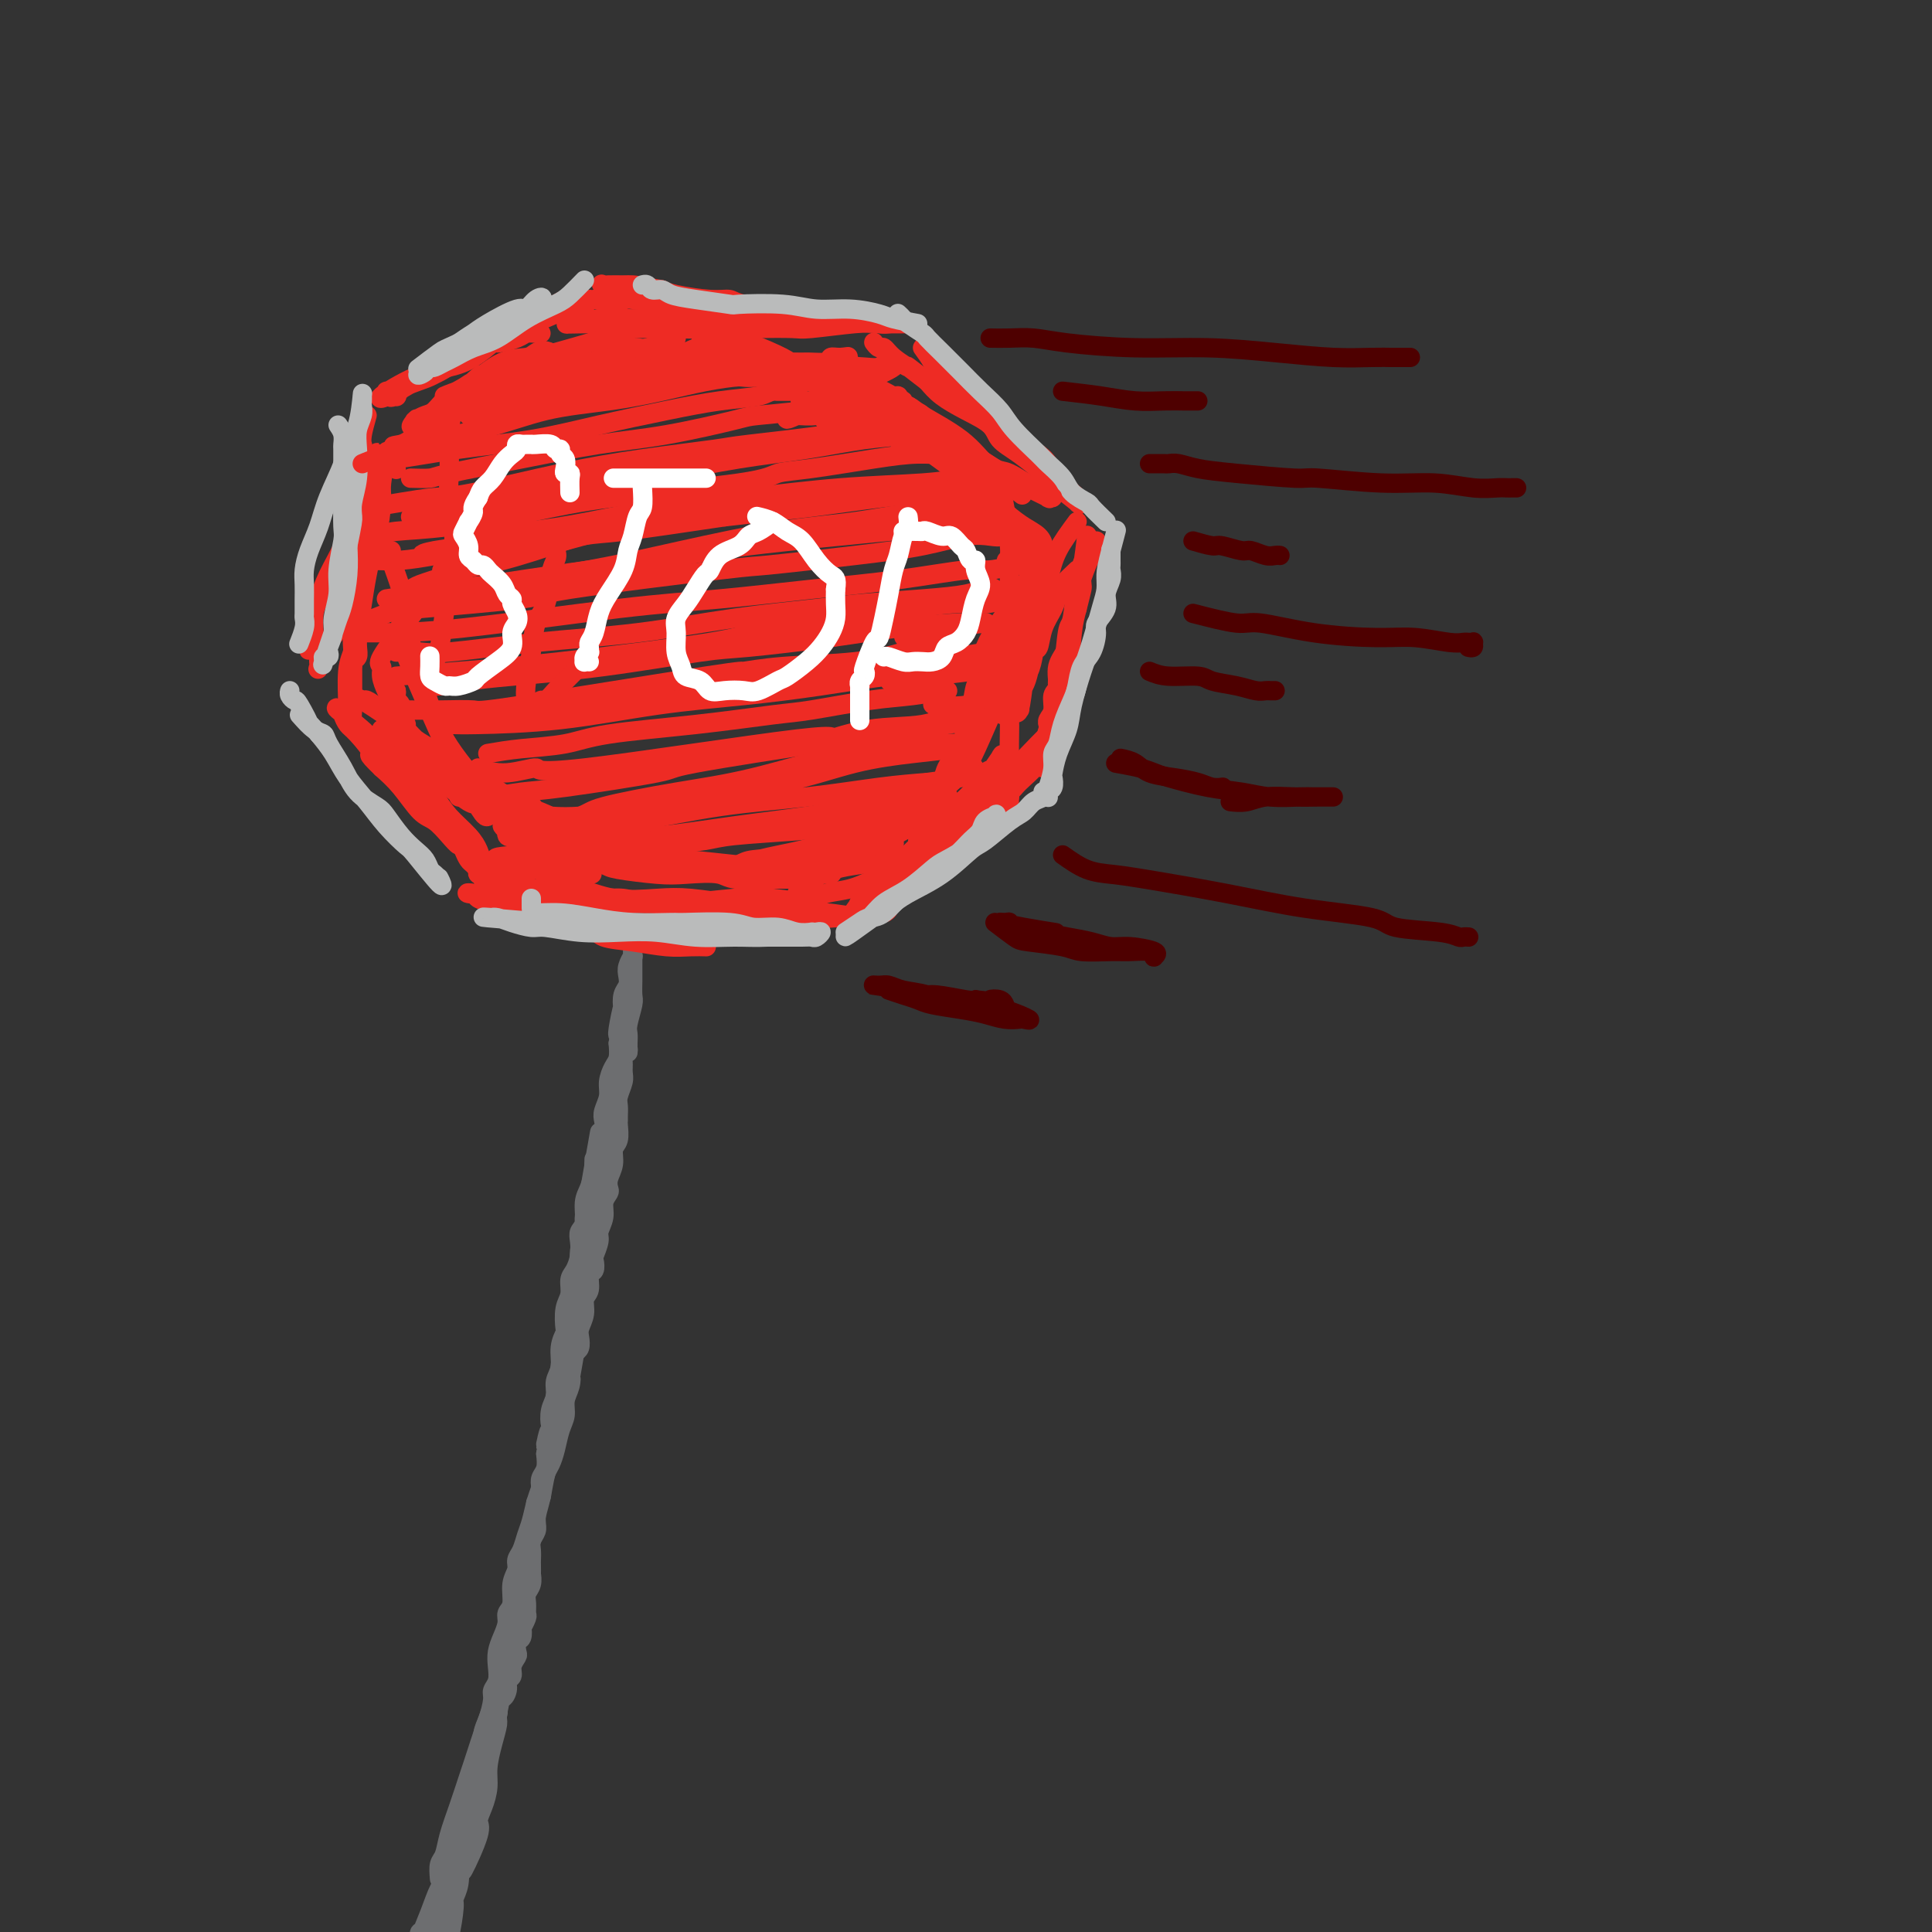 <svg viewBox='0 0 400 400' version='1.1' xmlns='http://www.w3.org/2000/svg' xmlns:xlink='http://www.w3.org/1999/xlink'><rect x="0" y="0" width="400" height="400" fill="#333333" stroke="none"/><g fill='none' stroke='rgb(109,110,112)' stroke-width='4' stroke-linecap='round' stroke-linejoin='round'><path d='M94,392c0.002,-0.667 0.005,-1.334 0,-2c-0.005,-0.666 -0.016,-1.330 0,-2c0.016,-0.670 0.060,-1.347 0,-2c-0.060,-0.653 -0.222,-1.281 0,-2c0.222,-0.719 0.829,-1.529 1,-2c0.171,-0.471 -0.094,-0.602 0,-1c0.094,-0.398 0.546,-1.061 1,-2c0.454,-0.939 0.910,-2.153 1,-3c0.090,-0.847 -0.186,-1.326 0,-2c0.186,-0.674 0.833,-1.543 1,-2c0.167,-0.457 -0.147,-0.503 0,-1c0.147,-0.497 0.756,-1.445 1,-2c0.244,-0.555 0.122,-0.719 0,-1c-0.122,-0.281 -0.244,-0.681 0,-1c0.244,-0.319 0.854,-0.558 1,-1c0.146,-0.442 -0.171,-1.088 0,-2c0.171,-0.912 0.829,-2.090 1,-3c0.171,-0.910 -0.147,-1.553 0,-2c0.147,-0.447 0.758,-0.700 1,-1c0.242,-0.300 0.117,-0.647 0,-1c-0.117,-0.353 -0.224,-0.710 0,-1c0.224,-0.290 0.778,-0.511 1,-1c0.222,-0.489 0.111,-1.244 0,-2'/><path d='M103,353c1.553,-6.456 0.937,-3.094 1,-2c0.063,1.094 0.805,-0.078 1,-1c0.195,-0.922 -0.158,-1.594 0,-2c0.158,-0.406 0.826,-0.547 1,-1c0.174,-0.453 -0.146,-1.219 0,-2c0.146,-0.781 0.757,-1.576 1,-2c0.243,-0.424 0.117,-0.476 0,-1c-0.117,-0.524 -0.224,-1.520 0,-2c0.224,-0.480 0.778,-0.442 1,-1c0.222,-0.558 0.112,-1.710 0,-2c-0.112,-0.290 -0.227,0.284 0,0c0.227,-0.284 0.797,-1.426 1,-2c0.203,-0.574 0.040,-0.578 0,-1c-0.040,-0.422 0.042,-1.260 0,-2c-0.042,-0.740 -0.207,-1.382 0,-2c0.207,-0.618 0.788,-1.211 1,-2c0.212,-0.789 0.057,-1.772 0,-2c-0.057,-0.228 -0.016,0.301 0,0c0.016,-0.301 0.008,-1.432 0,-2c-0.008,-0.568 -0.016,-0.574 0,-1c0.016,-0.426 0.057,-1.273 0,-2c-0.057,-0.727 -0.212,-1.333 0,-2c0.212,-0.667 0.793,-1.396 1,-2c0.207,-0.604 0.042,-1.082 0,-2c-0.042,-0.918 0.040,-2.277 0,-3c-0.040,-0.723 -0.203,-0.812 0,-1c0.203,-0.188 0.773,-0.476 1,-1c0.227,-0.524 0.112,-1.285 0,-2c-0.112,-0.715 -0.223,-1.385 0,-2c0.223,-0.615 0.778,-1.176 1,-2c0.222,-0.824 0.111,-1.912 0,-3'/><path d='M113,301c1.488,-8.321 0.207,-3.125 0,-2c-0.207,1.125 0.662,-1.823 1,-3c0.338,-1.177 0.147,-0.582 0,-1c-0.147,-0.418 -0.251,-1.847 0,-3c0.251,-1.153 0.855,-2.029 1,-3c0.145,-0.971 -0.171,-2.036 0,-3c0.171,-0.964 0.829,-1.826 1,-3c0.171,-1.174 -0.146,-2.659 0,-4c0.146,-1.341 0.756,-2.537 1,-3c0.244,-0.463 0.121,-0.192 0,-1c-0.121,-0.808 -0.239,-2.694 0,-4c0.239,-1.306 0.835,-2.030 1,-3c0.165,-0.970 -0.100,-2.186 0,-3c0.100,-0.814 0.567,-1.228 1,-2c0.433,-0.772 0.833,-1.904 1,-3c0.167,-1.096 0.100,-2.155 0,-3c-0.100,-0.845 -0.234,-1.475 0,-2c0.234,-0.525 0.837,-0.945 1,-2c0.163,-1.055 -0.115,-2.747 0,-4c0.115,-1.253 0.623,-2.069 1,-3c0.377,-0.931 0.623,-1.979 1,-3c0.377,-1.021 0.885,-2.016 1,-3c0.115,-0.984 -0.161,-1.957 0,-3c0.161,-1.043 0.760,-2.155 1,-3c0.240,-0.845 0.120,-1.424 0,-2c-0.120,-0.576 -0.239,-1.151 0,-2c0.239,-0.849 0.835,-1.973 1,-3c0.165,-1.027 -0.100,-1.956 0,-3c0.100,-1.044 0.565,-2.204 1,-3c0.435,-0.796 0.838,-1.227 1,-2c0.162,-0.773 0.081,-1.886 0,-3'/><path d='M128,216c2.261,-13.806 0.413,-5.821 0,-3c-0.413,2.821 0.607,0.477 1,-1c0.393,-1.477 0.157,-2.086 0,-3c-0.157,-0.914 -0.234,-2.134 0,-3c0.234,-0.866 0.781,-1.379 1,-2c0.219,-0.621 0.111,-1.351 0,-2c-0.111,-0.649 -0.226,-1.217 0,-2c0.226,-0.783 0.793,-1.780 1,-2c0.207,-0.220 0.056,0.338 0,0c-0.056,-0.338 -0.015,-1.571 0,-2c0.015,-0.429 0.004,-0.053 0,0c-0.004,0.053 -0.001,-0.216 0,-1c0.001,-0.784 -0.000,-2.085 0,-1c0.000,1.085 0.001,4.554 0,6c-0.001,1.446 -0.004,0.870 0,1c0.004,0.130 0.015,0.965 0,2c-0.015,1.035 -0.057,2.269 0,3c0.057,0.731 0.211,0.959 0,2c-0.211,1.041 -0.788,2.896 -1,4c-0.212,1.104 -0.061,1.458 0,2c0.061,0.542 0.030,1.271 0,2'/><path d='M130,216c-0.094,3.363 0.172,1.270 0,1c-0.172,-0.270 -0.782,1.282 -1,2c-0.218,0.718 -0.044,0.601 0,1c0.044,0.399 -0.041,1.315 0,2c0.041,0.685 0.207,1.140 0,2c-0.207,0.860 -0.788,2.127 -1,3c-0.212,0.873 -0.056,1.354 0,2c0.056,0.646 0.011,1.456 0,2c-0.011,0.544 0.012,0.820 0,1c-0.012,0.180 -0.060,0.264 0,1c0.060,0.736 0.226,2.123 0,3c-0.226,0.877 -0.844,1.242 -1,2c-0.156,0.758 0.150,1.907 0,3c-0.150,1.093 -0.757,2.130 -1,3c-0.243,0.870 -0.122,1.574 0,2c0.122,0.426 0.244,0.574 0,1c-0.244,0.426 -0.854,1.130 -1,2c-0.146,0.870 0.171,1.905 0,3c-0.171,1.095 -0.829,2.248 -1,3c-0.171,0.752 0.146,1.103 0,2c-0.146,0.897 -0.756,2.341 -1,3c-0.244,0.659 -0.122,0.532 0,1c0.122,0.468 0.244,1.532 0,2c-0.244,0.468 -0.854,0.342 -1,1c-0.146,0.658 0.171,2.101 0,3c-0.171,0.899 -0.830,1.253 -1,2c-0.170,0.747 0.148,1.888 0,3c-0.148,1.112 -0.761,2.195 -1,3c-0.239,0.805 -0.103,1.332 0,2c0.103,0.668 0.172,1.477 0,2c-0.172,0.523 -0.586,0.762 -1,1'/><path d='M119,280c-1.945,11.237 -1.309,7.331 -1,6c0.309,-1.331 0.290,-0.085 0,1c-0.290,1.085 -0.851,2.010 -1,3c-0.149,0.990 0.115,2.046 0,3c-0.115,0.954 -0.608,1.806 -1,3c-0.392,1.194 -0.682,2.730 -1,4c-0.318,1.270 -0.662,2.272 -1,3c-0.338,0.728 -0.668,1.181 -1,2c-0.332,0.819 -0.666,2.005 -1,3c-0.334,0.995 -0.668,1.800 -1,3c-0.332,1.200 -0.662,2.796 -1,4c-0.338,1.204 -0.683,2.015 -1,3c-0.317,0.985 -0.606,2.144 -1,3c-0.394,0.856 -0.894,1.409 -1,2c-0.106,0.591 0.183,1.221 0,2c-0.183,0.779 -0.836,1.706 -1,3c-0.164,1.294 0.163,2.954 0,4c-0.163,1.046 -0.814,1.476 -1,2c-0.186,0.524 0.095,1.141 0,2c-0.095,0.859 -0.565,1.960 -1,3c-0.435,1.040 -0.834,2.020 -1,3c-0.166,0.980 -0.100,1.960 0,3c0.100,1.040 0.233,2.139 0,3c-0.233,0.861 -0.833,1.485 -1,2c-0.167,0.515 0.100,0.921 0,2c-0.100,1.079 -0.566,2.831 -1,4c-0.434,1.169 -0.834,1.755 -1,3c-0.166,1.245 -0.096,3.148 0,4c0.096,0.852 0.218,0.652 0,1c-0.218,0.348 -0.777,1.242 -1,2c-0.223,0.758 -0.112,1.379 0,2'/><path d='M99,368c-3.322,14.362 -1.626,6.268 -1,4c0.626,-2.268 0.182,1.291 0,3c-0.182,1.709 -0.101,1.567 0,2c0.101,0.433 0.223,1.439 0,2c-0.223,0.561 -0.792,0.675 -1,1c-0.208,0.325 -0.056,0.862 0,1c0.056,0.138 0.016,-0.122 0,0c-0.016,0.122 -0.008,0.625 0,1c0.008,0.375 0.016,0.622 0,1c-0.016,0.378 -0.056,0.887 0,1c0.056,0.113 0.208,-0.170 0,0c-0.208,0.170 -0.776,0.792 -1,1c-0.224,0.208 -0.103,0.002 0,0c0.103,-0.002 0.188,0.202 0,1c-0.188,0.798 -0.649,2.191 0,1c0.649,-1.191 2.408,-4.968 3,-7c0.592,-2.032 0.018,-2.321 0,-3c-0.018,-0.679 0.521,-1.747 1,-3c0.479,-1.253 0.898,-2.689 1,-4c0.102,-1.311 -0.113,-2.496 0,-4c0.113,-1.504 0.555,-3.329 1,-5c0.445,-1.671 0.892,-3.190 1,-4c0.108,-0.810 -0.125,-0.910 0,-2c0.125,-1.090 0.607,-3.168 1,-5c0.393,-1.832 0.696,-3.416 1,-5'/><path d='M105,345c1.344,-6.856 0.206,-3.995 0,-4c-0.206,-0.005 0.522,-2.877 1,-5c0.478,-2.123 0.705,-3.499 1,-5c0.295,-1.501 0.656,-3.127 1,-5c0.344,-1.873 0.669,-3.992 1,-5c0.331,-1.008 0.667,-0.905 1,-2c0.333,-1.095 0.662,-3.388 1,-5c0.338,-1.612 0.683,-2.545 1,-4c0.317,-1.455 0.606,-3.433 1,-5c0.394,-1.567 0.894,-2.722 1,-4c0.106,-1.278 -0.183,-2.679 0,-4c0.183,-1.321 0.836,-2.561 1,-4c0.164,-1.439 -0.162,-3.077 0,-4c0.162,-0.923 0.813,-1.131 1,-2c0.187,-0.869 -0.091,-2.398 0,-4c0.091,-1.602 0.550,-3.277 1,-5c0.450,-1.723 0.890,-3.495 1,-5c0.110,-1.505 -0.111,-2.744 0,-4c0.111,-1.256 0.554,-2.528 1,-4c0.446,-1.472 0.894,-3.145 1,-4c0.106,-0.855 -0.129,-0.891 0,-2c0.129,-1.109 0.623,-3.290 1,-5c0.377,-1.710 0.637,-2.949 1,-4c0.363,-1.051 0.829,-1.912 1,-3c0.171,-1.088 0.046,-2.401 0,-3c-0.046,-0.599 -0.012,-0.484 0,-1c0.012,-0.516 0.003,-1.664 0,-2c-0.003,-0.336 -0.001,0.140 0,0c0.001,-0.140 0.000,-0.897 0,-1c-0.000,-0.103 -0.000,0.449 0,1'/><path d='M123,241c2.619,-15.036 0.167,-0.625 -1,6c-1.167,6.625 -1.048,5.464 -1,5c0.048,-0.464 0.024,-0.232 0,0'/><path d='M97,381c-0.900,0.862 -1.799,1.725 -2,2c-0.201,0.275 0.297,-0.036 0,1c-0.297,1.036 -1.388,3.419 -2,5c-0.612,1.581 -0.746,2.360 -1,3c-0.254,0.640 -0.628,1.141 -1,2c-0.372,0.859 -0.742,2.076 -1,3c-0.258,0.924 -0.403,1.553 -1,2c-0.597,0.447 -1.647,0.710 -2,1c-0.353,0.290 -0.011,0.608 0,1c0.011,0.392 -0.310,0.860 0,0c0.310,-0.860 1.250,-3.048 2,-5c0.750,-1.952 1.310,-3.669 2,-5c0.690,-1.331 1.511,-2.275 2,-3c0.489,-0.725 0.646,-1.232 1,-2c0.354,-0.768 0.904,-1.797 1,-2c0.096,-0.203 -0.263,0.420 0,0c0.263,-0.420 1.148,-1.882 1,-1c-0.148,0.882 -1.328,4.109 -2,6c-0.672,1.891 -0.836,2.445 -1,3'/><path d='M93,392c-0.204,1.451 0.285,1.080 0,2c-0.285,0.920 -1.346,3.132 -2,5c-0.654,1.868 -0.901,3.391 -1,4c-0.099,0.609 -0.049,0.305 0,0'/><path d='M95,385c0.119,1.790 0.238,3.580 0,5c-0.238,1.420 -0.834,2.470 -1,3c-0.166,0.530 0.096,0.541 0,2c-0.096,1.459 -0.551,4.367 -1,6c-0.449,1.633 -0.891,1.993 -1,3c-0.109,1.007 0.115,2.662 0,4c-0.115,1.338 -0.569,2.360 -1,3c-0.431,0.640 -0.837,0.897 -1,1c-0.163,0.103 -0.081,0.051 0,0'/><path d='M93,384c-0.423,1.828 -0.845,3.656 -1,5c-0.155,1.344 -0.042,2.205 0,3c0.042,0.795 0.011,1.524 0,2c-0.011,0.476 -0.004,0.698 0,1c0.004,0.302 0.005,0.684 0,1c-0.005,0.316 -0.016,0.566 0,1c0.016,0.434 0.060,1.050 0,0c-0.060,-1.050 -0.223,-3.768 0,-5c0.223,-1.232 0.833,-0.980 1,-1c0.167,-0.020 -0.110,-0.312 0,-1c0.110,-0.688 0.607,-1.772 1,-3c0.393,-1.228 0.683,-2.600 1,-4c0.317,-1.400 0.662,-2.829 1,-4c0.338,-1.171 0.669,-2.086 1,-3'/><path d='M97,376c1.000,-3.844 1.000,-3.956 1,-4c0.000,-0.044 0.000,-0.022 0,0'/><path d='M91,389c-0.095,-1.127 -0.190,-2.253 0,-3c0.190,-0.747 0.665,-1.114 1,-2c0.335,-0.886 0.530,-2.291 1,-4c0.470,-1.709 1.216,-3.723 2,-6c0.784,-2.277 1.608,-4.817 2,-6c0.392,-1.183 0.352,-1.008 1,-3c0.648,-1.992 1.982,-6.152 3,-9c1.018,-2.848 1.719,-4.385 2,-5c0.281,-0.615 0.140,-0.307 0,0'/></g>
<g fill='none' stroke='rgb(238,43,36)' stroke-width='4' stroke-linecap='round' stroke-linejoin='round'><path d='M127,64c0.761,0.845 1.522,1.691 3,2c1.478,0.309 3.674,0.083 6,0c2.326,-0.083 4.781,-0.022 6,0c1.219,0.022 1.202,0.006 3,0c1.798,-0.006 5.412,-0.002 8,0c2.588,0.002 4.150,0.000 6,0c1.850,-0.000 3.987,0.000 6,0c2.013,-0.000 3.901,-0.001 5,0c1.099,0.001 1.408,0.004 2,0c0.592,-0.004 1.466,-0.015 2,0c0.534,0.015 0.728,0.056 1,0c0.272,-0.056 0.624,-0.207 0,0c-0.624,0.207 -2.223,0.774 -5,1c-2.777,0.226 -6.734,0.113 -9,0c-2.266,-0.113 -2.843,-0.226 -5,0c-2.157,0.226 -5.893,0.790 -9,1c-3.107,0.210 -5.585,0.067 -8,0c-2.415,-0.067 -4.765,-0.056 -7,0c-2.235,0.056 -4.353,0.159 -6,0c-1.647,-0.159 -2.824,-0.579 -4,-1'/><path d='M122,67c-8.446,0.154 -3.563,0.037 -2,0c1.563,-0.037 -0.196,0.004 -1,0c-0.804,-0.004 -0.654,-0.054 -1,0c-0.346,0.054 -1.187,0.211 0,0c1.187,-0.211 4.401,-0.788 6,-1c1.599,-0.212 1.583,-0.057 3,0c1.417,0.057 4.266,0.015 6,0c1.734,-0.015 2.353,-0.004 4,0c1.647,0.004 4.321,0.001 7,0c2.679,-0.001 5.362,-0.001 8,0c2.638,0.001 5.230,0.004 8,0c2.770,-0.004 5.719,-0.015 8,0c2.281,0.015 3.896,0.057 6,0c2.104,-0.057 4.698,-0.211 6,0c1.302,0.211 1.313,0.789 2,1c0.687,0.211 2.051,0.057 3,0c0.949,-0.057 1.485,-0.015 2,0c0.515,0.015 1.011,0.003 1,0c-0.011,-0.003 -0.528,0.003 0,0c0.528,-0.003 2.102,-0.015 1,0c-1.102,0.015 -4.878,0.056 -7,0c-2.122,-0.056 -2.589,-0.211 -5,0c-2.411,0.211 -6.764,0.788 -9,1c-2.236,0.212 -2.353,0.061 -4,0c-1.647,-0.061 -4.823,-0.030 -8,0'/><path d='M156,68c-5.947,0.159 -4.816,0.057 -6,0c-1.184,-0.057 -4.683,-0.068 -7,0c-2.317,0.068 -3.451,0.214 -5,0c-1.549,-0.214 -3.514,-0.788 -5,-1c-1.486,-0.212 -2.492,-0.060 -3,0c-0.508,0.060 -0.518,0.030 -1,0c-0.482,-0.030 -1.436,-0.061 -2,0c-0.564,0.061 -0.739,0.212 -1,0c-0.261,-0.212 -0.609,-0.788 -1,-1c-0.391,-0.212 -0.826,-0.061 -1,0c-0.174,0.061 -0.087,0.030 0,0'/><path d='M105,181c1.659,0.716 3.317,1.432 4,2c0.683,0.568 0.390,0.988 2,1c1.610,0.012 5.121,-0.385 8,0c2.879,0.385 5.125,1.553 8,2c2.875,0.447 6.379,0.172 9,0c2.621,-0.172 4.358,-0.242 7,0c2.642,0.242 6.190,0.797 8,1c1.810,0.203 1.884,0.054 3,0c1.116,-0.054 3.275,-0.014 5,0c1.725,0.014 3.016,0.000 4,0c0.984,-0.000 1.662,0.013 2,0c0.338,-0.013 0.337,-0.052 1,0c0.663,0.052 1.990,0.196 1,0c-0.990,-0.196 -4.296,-0.731 -7,-1c-2.704,-0.269 -4.804,-0.272 -8,0c-3.196,0.272 -7.486,0.819 -11,1c-3.514,0.181 -6.250,-0.003 -9,0c-2.750,0.003 -5.513,0.194 -8,0c-2.487,-0.194 -4.698,-0.774 -6,-1c-1.302,-0.226 -1.697,-0.099 -3,0c-1.303,0.099 -3.515,0.171 -5,0c-1.485,-0.171 -2.242,-0.586 -3,-1'/><path d='M107,185c-9.559,-0.541 -3.956,-0.892 -2,-1c1.956,-0.108 0.265,0.028 -1,0c-1.265,-0.028 -2.105,-0.219 -1,0c1.105,0.219 4.154,0.847 6,1c1.846,0.153 2.489,-0.170 3,0c0.511,0.170 0.892,0.833 3,1c2.108,0.167 5.945,-0.161 9,0c3.055,0.161 5.328,0.813 8,1c2.672,0.187 5.744,-0.090 9,0c3.256,0.090 6.695,0.546 10,1c3.305,0.454 6.475,0.906 8,1c1.525,0.094 1.406,-0.171 3,0c1.594,0.171 4.903,0.779 7,1c2.097,0.221 2.984,0.055 4,0c1.016,-0.055 2.163,0.000 3,0c0.837,-0.000 1.365,-0.057 2,0c0.635,0.057 1.377,0.226 0,0c-1.377,-0.226 -4.872,-0.849 -7,-1c-2.128,-0.151 -2.887,0.169 -4,0c-1.113,-0.169 -2.580,-0.829 -5,-1c-2.420,-0.171 -5.794,0.146 -9,0c-3.206,-0.146 -6.243,-0.756 -8,-1c-1.757,-0.244 -2.233,-0.121 -4,0c-1.767,0.121 -4.824,0.238 -7,0c-2.176,-0.238 -3.470,-0.833 -5,-1c-1.530,-0.167 -3.294,0.095 -5,0c-1.706,-0.095 -3.353,-0.548 -5,-1'/><path d='M119,185c-9.372,-1.000 -4.301,-1.000 -3,-1c1.301,0.000 -1.168,0.000 -2,0c-0.832,0.000 -0.027,0.000 0,0c0.027,0.000 -0.723,0.000 -1,0c-0.277,0.000 -0.079,-0.000 0,0c0.079,0.000 0.040,0.000 0,0'/><path d='M79,151c1.218,1.665 2.435,3.330 3,4c0.565,0.670 0.476,0.346 1,1c0.524,0.654 1.660,2.286 3,4c1.340,1.714 2.882,3.509 4,5c1.118,1.491 1.810,2.679 3,4c1.190,1.321 2.879,2.774 4,4c1.121,1.226 1.676,2.226 2,3c0.324,0.774 0.418,1.324 1,2c0.582,0.676 1.652,1.480 2,2c0.348,0.520 -0.024,0.757 0,1c0.024,0.243 0.446,0.491 1,1c0.554,0.509 1.239,1.278 0,0c-1.239,-1.278 -4.403,-4.605 -6,-6c-1.597,-1.395 -1.627,-0.859 -2,-1c-0.373,-0.141 -1.089,-0.961 -2,-2c-0.911,-1.039 -2.017,-2.299 -3,-3c-0.983,-0.701 -1.841,-0.843 -3,-2c-1.159,-1.157 -2.617,-3.331 -4,-5c-1.383,-1.669 -2.692,-2.835 -4,-4'/><path d='M79,159c-3.857,-3.711 -2.001,-2.487 -2,-3c0.001,-0.513 -1.854,-2.763 -3,-4c-1.146,-1.237 -1.585,-1.460 -2,-2c-0.415,-0.540 -0.808,-1.396 -1,-2c-0.192,-0.604 -0.185,-0.954 0,-1c0.185,-0.046 0.548,0.213 0,0c-0.548,-0.213 -2.008,-0.897 -1,0c1.008,0.897 4.482,3.374 6,5c1.518,1.626 1.079,2.402 2,3c0.921,0.598 3.201,1.018 5,3c1.799,1.982 3.117,5.525 4,7c0.883,1.475 1.332,0.882 2,1c0.668,0.118 1.555,0.948 2,2c0.445,1.052 0.448,2.326 1,3c0.552,0.674 1.654,0.748 2,1c0.346,0.252 -0.062,0.683 0,1c0.062,0.317 0.595,0.520 1,1c0.405,0.480 0.683,1.238 1,2c0.317,0.762 0.672,1.529 1,2c0.328,0.471 0.627,0.647 1,1c0.373,0.353 0.818,0.883 1,1c0.182,0.117 0.101,-0.179 0,0c-0.101,0.179 -0.223,0.831 0,1c0.223,0.169 0.791,-0.147 1,0c0.209,0.147 0.060,0.756 0,1c-0.060,0.244 -0.030,0.122 0,0'/><path d='M180,187c1.046,-0.963 2.092,-1.927 3,-3c0.908,-1.073 1.677,-2.257 2,-3c0.323,-0.743 0.202,-1.045 1,-2c0.798,-0.955 2.517,-2.564 4,-4c1.483,-1.436 2.729,-2.699 4,-4c1.271,-1.301 2.565,-2.639 4,-4c1.435,-1.361 3.010,-2.745 4,-4c0.990,-1.255 1.394,-2.382 2,-3c0.606,-0.618 1.413,-0.729 2,-1c0.587,-0.271 0.956,-0.704 1,-1c0.044,-0.296 -0.235,-0.456 0,-1c0.235,-0.544 0.983,-1.472 0,0c-0.983,1.472 -3.698,5.345 -5,7c-1.302,1.655 -1.191,1.090 -2,2c-0.809,0.910 -2.538,3.293 -4,5c-1.462,1.707 -2.657,2.738 -4,4c-1.343,1.262 -2.833,2.754 -4,4c-1.167,1.246 -2.012,2.245 -3,3c-0.988,0.755 -2.121,1.264 -3,2c-0.879,0.736 -1.506,1.698 -2,2c-0.494,0.302 -0.855,-0.057 -1,0c-0.145,0.057 -0.072,0.528 0,1'/><path d='M179,187c-4.482,4.428 -1.686,0.996 -1,0c0.686,-0.996 -0.737,0.442 0,0c0.737,-0.442 3.636,-2.763 5,-4c1.364,-1.237 1.195,-1.389 2,-2c0.805,-0.611 2.586,-1.682 4,-3c1.414,-1.318 2.461,-2.882 4,-4c1.539,-1.118 3.568,-1.791 5,-3c1.432,-1.209 2.265,-2.954 3,-4c0.735,-1.046 1.371,-1.393 2,-2c0.629,-0.607 1.250,-1.474 2,-2c0.750,-0.526 1.630,-0.713 2,-1c0.370,-0.287 0.230,-0.676 0,-1c-0.230,-0.324 -0.549,-0.582 0,-1c0.549,-0.418 1.968,-0.994 1,0c-0.968,0.994 -4.323,3.559 -6,5c-1.677,1.441 -1.676,1.757 -2,2c-0.324,0.243 -0.972,0.411 -2,1c-1.028,0.589 -2.437,1.597 -3,2c-0.563,0.403 -0.282,0.202 0,0'/><path d='M126,61c-1.145,0.423 -2.290,0.845 -3,1c-0.710,0.155 -0.984,0.041 -1,0c-0.016,-0.041 0.225,-0.011 0,0c-0.225,0.011 -0.917,0.002 -1,0c-0.083,-0.002 0.443,0.004 0,0c-0.443,-0.004 -1.856,-0.016 -1,0c0.856,0.016 3.982,0.061 6,0c2.018,-0.061 2.930,-0.226 5,0c2.070,0.226 5.299,0.845 8,1c2.701,0.155 4.875,-0.155 7,0c2.125,0.155 4.203,0.773 6,1c1.797,0.227 3.315,0.061 4,0c0.685,-0.061 0.538,-0.019 1,0c0.462,0.019 1.534,0.015 2,0c0.466,-0.015 0.326,-0.042 1,0c0.674,0.042 2.161,0.152 1,0c-1.161,-0.152 -4.968,-0.566 -7,-1c-2.032,-0.434 -2.287,-0.890 -3,-1c-0.713,-0.110 -1.884,0.124 -4,0c-2.116,-0.124 -5.176,-0.607 -7,-1c-1.824,-0.393 -2.412,-0.697 -3,-1'/><path d='M137,60c-4.687,-0.846 -5.404,-0.960 -6,-1c-0.596,-0.040 -1.072,-0.005 -2,0c-0.928,0.005 -2.310,-0.020 -3,0c-0.690,0.020 -0.690,0.086 -1,0c-0.310,-0.086 -0.930,-0.325 0,0c0.930,0.325 3.410,1.215 6,2c2.590,0.785 5.288,1.464 8,2c2.712,0.536 5.436,0.929 8,1c2.564,0.071 4.967,-0.181 7,0c2.033,0.181 3.697,0.795 5,1c1.303,0.205 2.244,0.003 3,0c0.756,-0.003 1.326,0.195 2,0c0.674,-0.195 1.451,-0.783 2,-1c0.549,-0.217 0.871,-0.062 1,0c0.129,0.062 0.064,0.031 0,0'/><path d='M121,64c-1.034,-0.066 -2.068,-0.133 -3,0c-0.932,0.133 -1.761,0.465 -3,1c-1.239,0.535 -2.889,1.274 -5,2c-2.111,0.726 -4.684,1.440 -6,2c-1.316,0.560 -1.376,0.967 -3,2c-1.624,1.033 -4.811,2.693 -7,4c-2.189,1.307 -3.379,2.262 -5,3c-1.621,0.738 -3.673,1.259 -5,2c-1.327,0.741 -1.930,1.702 -2,2c-0.070,0.298 0.395,-0.066 0,0c-0.395,0.066 -1.648,0.562 -1,0c0.648,-0.562 3.197,-2.181 5,-3c1.803,-0.819 2.859,-0.838 5,-2c2.141,-1.162 5.365,-3.468 8,-5c2.635,-1.532 4.679,-2.289 6,-3c1.321,-0.711 1.918,-1.374 3,-2c1.082,-0.626 2.649,-1.215 4,-2c1.351,-0.785 2.486,-1.767 3,-2c0.514,-0.233 0.408,0.283 1,0c0.592,-0.283 1.884,-1.367 1,-1c-0.884,0.367 -3.942,2.183 -7,4'/><path d='M110,66c-1.494,0.870 -2.730,1.546 -4,2c-1.270,0.454 -2.573,0.685 -5,2c-2.427,1.315 -5.977,3.715 -8,5c-2.023,1.285 -2.518,1.454 -4,2c-1.482,0.546 -3.950,1.470 -5,2c-1.050,0.530 -0.683,0.667 -1,1c-0.317,0.333 -1.318,0.860 -2,1c-0.682,0.140 -1.043,-0.109 -1,0c0.043,0.109 0.492,0.575 0,1c-0.492,0.425 -1.924,0.810 -1,0c0.924,-0.810 4.206,-2.815 7,-4c2.794,-1.185 5.102,-1.550 7,-2c1.898,-0.450 3.386,-0.986 5,-2c1.614,-1.014 3.353,-2.506 4,-3c0.647,-0.494 0.201,0.011 1,0c0.799,-0.011 2.841,-0.539 4,-1c1.159,-0.461 1.434,-0.856 2,-1c0.566,-0.144 1.422,-0.039 2,0c0.578,0.039 0.880,0.011 1,0c0.120,-0.011 0.060,-0.006 0,0'/><path d='M191,72c0.759,1.043 1.517,2.087 2,3c0.483,0.913 0.690,1.696 1,2c0.310,0.304 0.724,0.130 2,1c1.276,0.870 3.416,2.784 5,4c1.584,1.216 2.614,1.734 4,3c1.386,1.266 3.130,3.280 5,5c1.870,1.720 3.866,3.147 5,4c1.134,0.853 1.404,1.132 2,2c0.596,0.868 1.517,2.326 2,3c0.483,0.674 0.526,0.562 1,1c0.474,0.438 1.377,1.424 2,2c0.623,0.576 0.966,0.742 1,1c0.034,0.258 -0.241,0.606 0,1c0.241,0.394 0.996,0.832 0,0c-0.996,-0.832 -3.745,-2.936 -5,-4c-1.255,-1.064 -1.016,-1.089 -2,-2c-0.984,-0.911 -3.190,-2.708 -5,-4c-1.810,-1.292 -3.222,-2.078 -4,-3c-0.778,-0.922 -0.920,-1.979 -2,-3c-1.080,-1.021 -3.099,-2.006 -5,-3c-1.901,-0.994 -3.686,-1.998 -5,-3c-1.314,-1.002 -2.157,-2.001 -3,-3'/><path d='M192,79c-5.394,-4.150 -3.880,-3.025 -4,-3c-0.120,0.025 -1.875,-1.051 -3,-2c-1.125,-0.949 -1.621,-1.770 -2,-2c-0.379,-0.230 -0.640,0.130 -1,0c-0.360,-0.130 -0.817,-0.752 -1,-1c-0.183,-0.248 -0.091,-0.124 0,0'/><path d='M76,86c-0.415,1.478 -0.829,2.955 -1,4c-0.171,1.045 -0.098,1.657 0,2c0.098,0.343 0.223,0.417 0,2c-0.223,1.583 -0.792,4.676 -1,7c-0.208,2.324 -0.056,3.878 0,6c0.056,2.122 0.015,4.812 0,7c-0.015,2.188 -0.004,3.874 0,5c0.004,1.126 0.002,1.692 0,3c-0.002,1.308 -0.004,3.358 0,5c0.004,1.642 0.015,2.875 0,4c-0.015,1.125 -0.057,2.143 0,3c0.057,0.857 0.211,1.554 0,2c-0.211,0.446 -0.789,0.641 -1,1c-0.211,0.359 -0.057,0.884 0,1c0.057,0.116 0.015,-0.175 0,0c-0.015,0.175 -0.004,0.816 0,1c0.004,0.184 0.001,-0.088 0,0c-0.001,0.088 -0.000,0.535 0,1c0.000,0.465 0.000,0.948 0,1c-0.000,0.052 -0.000,-0.326 0,0c0.000,0.326 0.000,1.357 0,2c-0.000,0.643 -0.000,0.898 0,1c0.000,0.102 0.000,0.051 0,0'/><path d='M73,144c-0.402,9.165 0.092,3.076 0,1c-0.092,-2.076 -0.772,-0.141 -1,1c-0.228,1.141 -0.005,1.486 0,0c0.005,-1.486 -0.207,-4.803 0,-7c0.207,-2.197 0.834,-3.274 1,-4c0.166,-0.726 -0.128,-1.102 0,-3c0.128,-1.898 0.679,-5.320 1,-8c0.321,-2.680 0.412,-4.619 1,-7c0.588,-2.381 1.674,-5.206 2,-7c0.326,-1.794 -0.109,-2.559 0,-4c0.109,-1.441 0.762,-3.558 1,-5c0.238,-1.442 0.060,-2.210 0,-3c-0.060,-0.790 -0.003,-1.603 0,-2c0.003,-0.397 -0.049,-0.377 0,-1c0.049,-0.623 0.200,-1.890 0,-1c-0.200,0.890 -0.750,3.936 -2,7c-1.250,3.064 -3.200,6.146 -4,8c-0.800,1.854 -0.449,2.480 -1,4c-0.551,1.520 -2.003,3.933 -3,6c-0.997,2.067 -1.538,3.787 -2,5c-0.462,1.213 -0.846,1.918 -1,3c-0.154,1.082 -0.077,2.541 0,4'/><path d='M65,131c-2.072,5.974 -0.751,2.910 0,2c0.751,-0.910 0.934,0.333 1,1c0.066,0.667 0.016,0.758 0,1c-0.016,0.242 0.002,0.636 0,1c-0.002,0.364 -0.023,0.699 0,1c0.023,0.301 0.089,0.568 0,1c-0.089,0.432 -0.332,1.028 0,0c0.332,-1.028 1.240,-3.679 2,-5c0.760,-1.321 1.373,-1.311 2,-3c0.627,-1.689 1.267,-5.078 2,-8c0.733,-2.922 1.558,-5.377 2,-7c0.442,-1.623 0.500,-2.413 1,-4c0.500,-1.587 1.440,-3.970 2,-6c0.560,-2.030 0.739,-3.707 1,-5c0.261,-1.293 0.606,-2.201 1,-3c0.394,-0.799 0.839,-1.487 1,-2c0.161,-0.513 0.039,-0.849 0,-1c-0.039,-0.151 0.004,-0.116 0,0c-0.004,0.116 -0.056,0.312 0,0c0.056,-0.312 0.220,-1.132 0,0c-0.220,1.132 -0.823,4.214 -1,6c-0.177,1.786 0.071,2.274 0,4c-0.071,1.726 -0.462,4.689 -1,7c-0.538,2.311 -1.222,3.968 -2,8c-0.778,4.032 -1.651,10.438 -2,13c-0.349,2.562 -0.175,1.281 0,0'/><path d='M227,112c-0.363,1.184 -0.726,2.368 -1,3c-0.274,0.632 -0.460,0.713 -1,2c-0.540,1.287 -1.436,3.780 -2,6c-0.564,2.220 -0.796,4.165 -1,6c-0.204,1.835 -0.379,3.559 -1,5c-0.621,1.441 -1.687,2.599 -2,4c-0.313,1.401 0.126,3.045 0,4c-0.126,0.955 -0.819,1.222 -1,2c-0.181,0.778 0.148,2.067 0,3c-0.148,0.933 -0.774,1.510 -1,2c-0.226,0.490 -0.053,0.892 0,1c0.053,0.108 -0.016,-0.079 0,0c0.016,0.079 0.116,0.422 0,1c-0.116,0.578 -0.449,1.390 0,0c0.449,-1.390 1.678,-4.983 2,-7c0.322,-2.017 -0.264,-2.458 0,-3c0.264,-0.542 1.379,-1.184 2,-3c0.621,-1.816 0.749,-4.804 1,-7c0.251,-2.196 0.626,-3.598 1,-5'/><path d='M223,126c1.171,-4.628 1.098,-4.197 1,-5c-0.098,-0.803 -0.223,-2.839 0,-4c0.223,-1.161 0.793,-1.446 1,-2c0.207,-0.554 0.053,-1.377 0,-2c-0.053,-0.623 -0.003,-1.046 0,-1c0.003,0.046 -0.041,0.560 0,0c0.041,-0.560 0.166,-2.192 0,-1c-0.166,1.192 -0.621,5.210 -1,7c-0.379,1.790 -0.680,1.351 -1,3c-0.320,1.649 -0.659,5.387 -1,7c-0.341,1.613 -0.682,1.103 -1,3c-0.318,1.897 -0.611,6.203 -1,8c-0.389,1.797 -0.874,1.086 -1,2c-0.126,0.914 0.106,3.453 0,5c-0.106,1.547 -0.550,2.103 -1,3c-0.450,0.897 -0.905,2.134 -1,3c-0.095,0.866 0.171,1.359 0,2c-0.171,0.641 -0.778,1.429 -1,2c-0.222,0.571 -0.060,0.924 0,1c0.060,0.076 0.016,-0.124 0,0c-0.016,0.124 -0.004,0.572 0,1c0.004,0.428 0.001,0.837 0,1c-0.001,0.163 -0.001,0.082 0,0'/><path d='M214,157c-1.113,0.839 -2.226,1.678 -3,2c-0.774,0.322 -1.211,0.126 -2,1c-0.789,0.874 -1.932,2.816 -3,4c-1.068,1.184 -2.063,1.609 -3,2c-0.937,0.391 -1.818,0.748 -2,1c-0.182,0.252 0.335,0.398 0,1c-0.335,0.602 -1.523,1.660 -2,2c-0.477,0.340 -0.243,-0.038 0,0c0.243,0.038 0.496,0.494 0,1c-0.496,0.506 -1.741,1.064 -1,0c0.741,-1.064 3.469,-3.748 5,-5c1.531,-1.252 1.866,-1.072 2,-1c0.134,0.072 0.067,0.036 0,0'/><path d='M206,165c1.148,-0.288 2.296,-0.577 3,-1c0.704,-0.423 0.962,-0.982 2,-2c1.038,-1.018 2.854,-2.495 4,-4c1.146,-1.505 1.622,-3.039 2,-4c0.378,-0.961 0.656,-1.349 1,-2c0.344,-0.651 0.752,-1.565 1,-2c0.248,-0.435 0.337,-0.390 1,-1c0.663,-0.610 1.901,-1.874 1,-1c-0.901,0.874 -3.941,3.887 -6,6c-2.059,2.113 -3.136,3.326 -4,4c-0.864,0.674 -1.514,0.809 -2,2c-0.486,1.191 -0.810,3.439 -2,5c-1.190,1.561 -3.248,2.434 -5,4c-1.752,1.566 -3.199,3.824 -4,5c-0.801,1.176 -0.958,1.268 -2,2c-1.042,0.732 -2.970,2.103 -4,3c-1.030,0.897 -1.162,1.318 -2,2c-0.838,0.682 -2.382,1.623 -3,2c-0.618,0.377 -0.309,0.188 0,0'/><path d='M187,183c-5.667,5.833 -2.833,2.917 0,0'/><path d='M191,180c-1.247,1.240 -2.494,2.480 -3,3c-0.506,0.520 -0.271,0.320 -1,1c-0.729,0.680 -2.423,2.238 -3,3c-0.577,0.762 -0.038,0.726 0,1c0.038,0.274 -0.423,0.858 -1,1c-0.577,0.142 -1.268,-0.158 -2,0c-0.732,0.158 -1.506,0.774 -2,1c-0.494,0.226 -0.710,0.060 -1,0c-0.290,-0.060 -0.654,-0.016 -1,0c-0.346,0.016 -0.673,0.003 -1,0c-0.327,-0.003 -0.653,0.003 -1,0c-0.347,-0.003 -0.715,-0.015 -1,0c-0.285,0.015 -0.489,0.056 -1,0c-0.511,-0.056 -1.331,-0.208 -2,0c-0.669,0.208 -1.186,0.775 -2,1c-0.814,0.225 -1.924,0.109 -3,0c-1.076,-0.109 -2.119,-0.212 -4,0c-1.881,0.212 -4.600,0.737 -6,1c-1.400,0.263 -1.481,0.263 -3,0c-1.519,-0.263 -4.476,-0.789 -7,-1c-2.524,-0.211 -4.615,-0.108 -7,0c-2.385,0.108 -5.065,0.221 -8,0c-2.935,-0.221 -6.124,-0.778 -8,-1c-1.876,-0.222 -2.438,-0.111 -3,0'/><path d='M120,190c-10.263,-0.179 -6.919,-0.626 -7,-1c-0.081,-0.374 -3.585,-0.675 -6,-1c-2.415,-0.325 -3.740,-0.673 -5,-1c-1.260,-0.327 -2.456,-0.632 -3,-1c-0.544,-0.368 -0.435,-0.800 -1,-1c-0.565,-0.200 -1.805,-0.167 -1,0c0.805,0.167 3.655,0.468 6,1c2.345,0.532 4.186,1.294 6,2c1.814,0.706 3.601,1.356 6,2c2.399,0.644 5.411,1.283 7,2c1.589,0.717 1.754,1.513 3,2c1.246,0.487 3.574,0.666 6,1c2.426,0.334 4.949,0.821 7,1c2.051,0.179 3.629,0.048 5,0c1.371,-0.048 2.535,-0.014 3,0c0.465,0.014 0.233,0.007 0,0'/><path d='M223,108c-1.520,2.055 -3.040,4.111 -4,6c-0.960,1.889 -1.360,3.613 -2,6c-0.640,2.387 -1.520,5.437 -2,7c-0.480,1.563 -0.559,1.640 -1,3c-0.441,1.360 -1.242,4.004 -2,6c-0.758,1.996 -1.471,3.344 -2,5c-0.529,1.656 -0.873,3.619 -1,5c-0.127,1.381 -0.038,2.179 0,3c0.038,0.821 0.024,1.667 0,3c-0.024,1.333 -0.059,3.155 0,4c0.059,0.845 0.212,0.714 0,1c-0.212,0.286 -0.789,0.990 -1,2c-0.211,1.010 -0.057,2.327 0,3c0.057,0.673 0.018,0.702 0,1c-0.018,0.298 -0.015,0.863 0,1c0.015,0.137 0.043,-0.155 0,0c-0.043,0.155 -0.155,0.759 0,1c0.155,0.241 0.578,0.121 1,0'/><path d='M209,165c-0.156,3.733 -0.044,1.067 0,0c0.044,-1.067 0.022,-0.533 0,0'/></g>
<g fill='none' stroke='rgb(186,187,187)' stroke-width='4' stroke-linecap='round' stroke-linejoin='round'><path d='M110,186c-0.006,0.726 -0.011,1.452 0,2c0.011,0.548 0.039,0.917 1,1c0.961,0.083 2.856,-0.121 5,0c2.144,0.121 4.538,0.567 7,1c2.462,0.433 4.993,0.852 8,1c3.007,0.148 6.492,0.025 8,0c1.508,-0.025 1.039,0.050 3,0c1.961,-0.050 6.351,-0.224 9,0c2.649,0.224 3.557,0.844 5,1c1.443,0.156 3.423,-0.154 5,0c1.577,0.154 2.753,0.772 4,1c1.247,0.228 2.566,0.065 3,0c0.434,-0.065 -0.016,-0.031 0,0c0.016,0.031 0.497,0.061 1,0c0.503,-0.061 1.026,-0.212 1,0c-0.026,0.212 -0.601,0.789 -1,1c-0.399,0.211 -0.622,0.057 -1,0c-0.378,-0.057 -0.909,-0.015 -2,0c-1.091,0.015 -2.740,0.004 -4,0c-1.260,-0.004 -2.130,-0.002 -3,0'/><path d='M159,194c-2.595,0.139 -4.582,-0.014 -7,0c-2.418,0.014 -5.267,0.196 -8,0c-2.733,-0.196 -5.349,-0.770 -8,-1c-2.651,-0.230 -5.336,-0.117 -8,0c-2.664,0.117 -5.309,0.238 -8,0c-2.691,-0.238 -5.430,-0.834 -7,-1c-1.570,-0.166 -1.972,0.099 -3,0c-1.028,-0.099 -2.684,-0.564 -4,-1c-1.316,-0.436 -2.294,-0.845 -3,-1c-0.706,-0.155 -1.139,-0.055 -1,0c0.139,0.055 0.852,0.066 0,0c-0.852,-0.066 -3.268,-0.210 -1,0c2.268,0.210 9.219,0.774 12,1c2.781,0.226 1.390,0.113 0,0'/><path d='M175,193c1.103,-0.731 2.205,-1.462 3,-2c0.795,-0.538 1.281,-0.884 2,-1c0.719,-0.116 1.669,-0.001 3,-1c1.331,-0.999 3.042,-3.111 4,-4c0.958,-0.889 1.164,-0.556 2,-1c0.836,-0.444 2.303,-1.667 4,-3c1.697,-1.333 3.625,-2.778 5,-4c1.375,-1.222 2.196,-2.221 3,-3c0.804,-0.779 1.591,-1.337 2,-2c0.409,-0.663 0.440,-1.430 1,-2c0.560,-0.570 1.650,-0.941 2,-1c0.350,-0.059 -0.039,0.195 0,0c0.039,-0.195 0.508,-0.838 0,0c-0.508,0.838 -1.991,3.157 -4,5c-2.009,1.843 -4.544,3.208 -6,4c-1.456,0.792 -1.833,1.010 -3,2c-1.167,0.990 -3.125,2.751 -5,4c-1.875,1.249 -3.669,1.984 -5,3c-1.331,1.016 -2.199,2.311 -3,3c-0.801,0.689 -1.534,0.772 -2,1c-0.466,0.228 -0.664,0.600 -1,1c-0.336,0.400 -0.810,0.829 -1,1c-0.190,0.171 -0.095,0.086 0,0'/><path d='M176,193c-3.439,2.908 2.962,-1.823 6,-4c3.038,-2.177 2.712,-1.799 3,-2c0.288,-0.201 1.190,-0.982 3,-2c1.810,-1.018 4.530,-2.275 7,-4c2.470,-1.725 4.692,-3.919 6,-5c1.308,-1.081 1.703,-1.049 3,-2c1.297,-0.951 3.496,-2.886 5,-4c1.504,-1.114 2.312,-1.409 3,-2c0.688,-0.591 1.256,-1.479 2,-2c0.744,-0.521 1.663,-0.676 2,-1c0.337,-0.324 0.091,-0.818 0,-1c-0.091,-0.182 -0.026,-0.052 0,0c0.026,0.052 0.013,0.026 0,0'/><path d='M217,163c0.449,-1.389 0.897,-2.777 1,-4c0.103,-1.223 -0.141,-2.279 0,-3c0.141,-0.721 0.667,-1.106 1,-2c0.333,-0.894 0.474,-2.296 1,-4c0.526,-1.704 1.438,-3.710 2,-5c0.562,-1.290 0.776,-1.864 1,-3c0.224,-1.136 0.460,-2.835 1,-4c0.540,-1.165 1.383,-1.795 2,-3c0.617,-1.205 1.006,-2.984 1,-4c-0.006,-1.016 -0.408,-1.270 0,-2c0.408,-0.730 1.626,-1.936 2,-3c0.374,-1.064 -0.096,-1.986 0,-3c0.096,-1.014 0.758,-2.122 1,-3c0.242,-0.878 0.065,-1.528 0,-2c-0.065,-0.472 -0.017,-0.766 0,-1c0.017,-0.234 0.005,-0.409 0,-1c-0.005,-0.591 -0.001,-1.597 0,-2c0.001,-0.403 0.001,-0.201 0,0'/><path d='M230,114c2.074,-7.846 0.760,-2.960 0,0c-0.760,2.960 -0.966,3.993 -1,5c-0.034,1.007 0.103,1.987 0,3c-0.103,1.013 -0.446,2.058 -1,4c-0.554,1.942 -1.318,4.780 -2,7c-0.682,2.220 -1.283,3.821 -2,6c-0.717,2.179 -1.551,4.936 -2,7c-0.449,2.064 -0.511,3.436 -1,5c-0.489,1.564 -1.403,3.322 -2,5c-0.597,1.678 -0.878,3.276 -1,4c-0.122,0.724 -0.085,0.572 0,1c0.085,0.428 0.219,1.435 0,2c-0.219,0.565 -0.791,0.687 -1,1c-0.209,0.313 -0.056,0.815 0,1c0.056,0.185 0.016,0.053 0,0c-0.016,-0.053 -0.008,-0.026 0,0'/><path d='M229,108c-1.236,-1.197 -2.471,-2.394 -3,-3c-0.529,-0.606 -0.351,-0.621 -1,-1c-0.649,-0.379 -2.124,-1.122 -3,-2c-0.876,-0.878 -1.153,-1.889 -2,-3c-0.847,-1.111 -2.263,-2.320 -3,-3c-0.737,-0.680 -0.794,-0.831 -2,-2c-1.206,-1.169 -3.561,-3.355 -5,-5c-1.439,-1.645 -1.962,-2.749 -3,-4c-1.038,-1.251 -2.591,-2.649 -4,-4c-1.409,-1.351 -2.675,-2.656 -4,-4c-1.325,-1.344 -2.708,-2.727 -4,-4c-1.292,-1.273 -2.494,-2.436 -3,-3c-0.506,-0.564 -0.318,-0.530 -1,-1c-0.682,-0.470 -2.234,-1.446 -3,-2c-0.766,-0.554 -0.745,-0.688 -1,-1c-0.255,-0.312 -0.787,-0.804 -1,-1c-0.213,-0.196 -0.106,-0.098 0,0'/><path d='M190,67c-1.909,-0.342 -3.817,-0.684 -5,-1c-1.183,-0.316 -1.639,-0.607 -3,-1c-1.361,-0.393 -3.627,-0.889 -6,-1c-2.373,-0.111 -4.854,0.163 -7,0c-2.146,-0.163 -3.958,-0.764 -7,-1c-3.042,-0.236 -7.314,-0.106 -9,0c-1.686,0.106 -0.784,0.187 -2,0c-1.216,-0.187 -4.549,-0.642 -7,-1c-2.451,-0.358 -4.019,-0.618 -5,-1c-0.981,-0.382 -1.373,-0.887 -2,-1c-0.627,-0.113 -1.488,0.166 -2,0c-0.512,-0.166 -0.676,-0.775 -1,-1c-0.324,-0.225 -0.807,-0.064 -1,0c-0.193,0.064 -0.097,0.032 0,0'/><path d='M121,58c-1.070,1.103 -2.141,2.207 -3,3c-0.859,0.793 -1.508,1.277 -3,2c-1.492,0.723 -3.827,1.685 -6,3c-2.173,1.315 -4.183,2.983 -6,4c-1.817,1.017 -3.442,1.383 -5,2c-1.558,0.617 -3.049,1.485 -4,2c-0.951,0.515 -1.362,0.676 -2,1c-0.638,0.324 -1.503,0.810 -2,1c-0.497,0.190 -0.628,0.082 -1,0c-0.372,-0.082 -0.987,-0.140 -1,0c-0.013,0.140 0.577,0.478 0,1c-0.577,0.522 -2.319,1.228 -1,0c1.319,-1.228 5.701,-4.390 8,-6c2.299,-1.610 2.517,-1.668 3,-2c0.483,-0.332 1.233,-0.939 3,-2c1.767,-1.061 4.551,-2.577 6,-3c1.449,-0.423 1.564,0.247 2,0c0.436,-0.247 1.194,-1.413 2,-2c0.806,-0.587 1.659,-0.596 1,0c-0.659,0.596 -2.829,1.798 -5,3'/><path d='M107,65c-3.158,1.750 -9.053,4.624 -12,6c-2.947,1.376 -2.947,1.255 -4,2c-1.053,0.745 -3.158,2.356 -4,3c-0.842,0.644 -0.421,0.322 0,0'/><path d='M70,88c0.423,0.626 0.845,1.253 1,2c0.155,0.747 0.041,1.615 0,2c-0.041,0.385 -0.010,0.288 0,1c0.010,0.712 -0.001,2.234 0,4c0.001,1.766 0.016,3.776 0,6c-0.016,2.224 -0.061,4.661 0,6c0.061,1.339 0.228,1.579 0,3c-0.228,1.421 -0.849,4.023 -1,6c-0.151,1.977 0.170,3.327 0,5c-0.170,1.673 -0.829,3.668 -1,5c-0.171,1.332 0.146,2.003 0,3c-0.146,0.997 -0.757,2.322 -1,3c-0.243,0.678 -0.120,0.709 0,1c0.120,0.291 0.235,0.843 0,1c-0.235,0.157 -0.820,-0.079 -1,0c-0.180,0.079 0.046,0.474 0,1c-0.046,0.526 -0.362,1.185 0,0c0.362,-1.185 1.404,-4.212 2,-6c0.596,-1.788 0.747,-2.335 1,-3c0.253,-0.665 0.606,-1.448 1,-3c0.394,-1.552 0.827,-3.872 1,-6c0.173,-2.128 0.087,-4.064 0,-6'/><path d='M72,113c1.016,-4.949 1.056,-5.321 1,-6c-0.056,-0.679 -0.207,-1.666 0,-3c0.207,-1.334 0.774,-3.016 1,-5c0.226,-1.984 0.113,-4.272 0,-6c-0.113,-1.728 -0.226,-2.898 0,-4c0.226,-1.102 0.793,-2.136 1,-3c0.207,-0.864 0.056,-1.557 0,-2c-0.056,-0.443 -0.017,-0.635 0,-1c0.017,-0.365 0.011,-0.902 0,-1c-0.011,-0.098 -0.029,0.242 0,0c0.029,-0.242 0.103,-1.066 0,0c-0.103,1.066 -0.383,4.024 -1,6c-0.617,1.976 -1.569,2.972 -2,4c-0.431,1.028 -0.340,2.088 -1,4c-0.660,1.912 -2.072,4.675 -3,7c-0.928,2.325 -1.373,4.213 -2,6c-0.627,1.787 -1.436,3.472 -2,5c-0.564,1.528 -0.883,2.900 -1,4c-0.117,1.100 -0.032,1.929 0,3c0.032,1.071 0.009,2.382 0,3c-0.009,0.618 -0.006,0.541 0,1c0.006,0.459 0.015,1.455 0,2c-0.015,0.545 -0.056,0.641 0,1c0.056,0.359 0.207,0.981 0,2c-0.207,1.019 -0.774,2.434 -1,3c-0.226,0.566 -0.113,0.283 0,0'/><path d='M62,148c1.052,1.184 2.104,2.368 3,3c0.896,0.632 1.637,0.712 2,1c0.363,0.288 0.347,0.785 1,2c0.653,1.215 1.973,3.147 3,5c1.027,1.853 1.759,3.627 3,5c1.241,1.373 2.991,2.345 4,3c1.009,0.655 1.279,0.991 2,2c0.721,1.009 1.895,2.690 3,4c1.105,1.310 2.142,2.250 3,3c0.858,0.750 1.537,1.312 2,2c0.463,0.688 0.711,1.502 1,2c0.289,0.498 0.618,0.679 1,1c0.382,0.321 0.817,0.783 1,1c0.183,0.217 0.115,0.191 0,0c-0.115,-0.191 -0.277,-0.546 0,0c0.277,0.546 0.995,1.991 0,1c-0.995,-0.991 -3.701,-4.420 -5,-6c-1.299,-1.580 -1.190,-1.311 -2,-2c-0.810,-0.689 -2.537,-2.337 -4,-4c-1.463,-1.663 -2.660,-3.343 -4,-5c-1.340,-1.657 -2.822,-3.292 -4,-5c-1.178,-1.708 -2.051,-3.488 -3,-5c-0.949,-1.512 -1.975,-2.756 -3,-4'/><path d='M66,152c-4.056,-4.710 -2.197,-1.984 -2,-2c0.197,-0.016 -1.268,-2.775 -2,-4c-0.732,-1.225 -0.732,-0.916 -1,-1c-0.268,-0.084 -0.803,-0.561 -1,-1c-0.197,-0.439 -0.056,-0.840 0,-1c0.056,-0.160 0.028,-0.080 0,0'/></g>
<g fill='none' stroke='rgb(238,43,36)' stroke-width='4' stroke-linecap='round' stroke-linejoin='round'><path d='M101,77c1.823,-0.414 3.646,-0.828 5,-1c1.354,-0.172 2.240,-0.102 3,0c0.760,0.102 1.392,0.238 3,0c1.608,-0.238 4.190,-0.848 6,-1c1.810,-0.152 2.849,0.156 4,0c1.151,-0.156 2.413,-0.774 3,-1c0.587,-0.226 0.497,-0.061 1,0c0.503,0.061 1.597,0.016 2,0c0.403,-0.016 0.115,-0.005 0,0c-0.115,0.005 -0.058,0.002 0,0'/><path d='M92,82c1.123,-0.470 2.245,-0.940 3,-1c0.755,-0.060 1.142,0.289 3,0c1.858,-0.289 5.188,-1.215 8,-2c2.812,-0.785 5.107,-1.429 8,-2c2.893,-0.571 6.383,-1.067 10,-2c3.617,-0.933 7.361,-2.302 10,-3c2.639,-0.698 4.172,-0.727 5,-1c0.828,-0.273 0.951,-0.792 1,-1c0.049,-0.208 0.025,-0.104 0,0'/><path d='M94,83c1.731,-0.330 3.462,-0.659 5,-1c1.538,-0.341 2.881,-0.693 4,-1c1.119,-0.307 2.012,-0.567 5,-1c2.988,-0.433 8.071,-1.038 12,-2c3.929,-0.962 6.703,-2.282 10,-3c3.297,-0.718 7.118,-0.833 9,-1c1.882,-0.167 1.825,-0.384 3,-1c1.175,-0.616 3.583,-1.629 5,-2c1.417,-0.371 1.843,-0.100 2,0c0.157,0.100 0.045,0.029 0,0c-0.045,-0.029 -0.022,-0.014 0,0'/><path d='M97,86c2.268,-0.778 4.537,-1.556 6,-2c1.463,-0.444 2.121,-0.553 5,-1c2.879,-0.447 7.977,-1.233 12,-2c4.023,-0.767 6.969,-1.516 10,-2c3.031,-0.484 6.147,-0.704 9,-1c2.853,-0.296 5.444,-0.668 7,-1c1.556,-0.332 2.077,-0.625 3,-1c0.923,-0.375 2.249,-0.832 3,-1c0.751,-0.168 0.929,-0.048 1,0c0.071,0.048 0.036,0.024 0,0'/><path d='M89,90c-1.187,0.449 -2.374,0.897 -3,1c-0.626,0.103 -0.691,-0.140 -1,0c-0.309,0.140 -0.863,0.662 -2,1c-1.137,0.338 -2.856,0.491 0,0c2.856,-0.491 10.288,-1.627 16,-3c5.712,-1.373 9.706,-2.985 14,-4c4.294,-1.015 8.889,-1.434 13,-2c4.111,-0.566 7.737,-1.280 11,-2c3.263,-0.720 6.163,-1.447 9,-2c2.837,-0.553 5.611,-0.933 7,-1c1.389,-0.067 1.393,0.178 2,0c0.607,-0.178 1.817,-0.779 2,-1c0.183,-0.221 -0.662,-0.063 -1,0c-0.338,0.063 -0.169,0.032 0,0'/><path d='M75,96c1.111,-0.472 2.222,-0.944 3,-1c0.778,-0.056 1.222,0.305 4,0c2.778,-0.305 7.891,-1.276 13,-2c5.109,-0.724 10.213,-1.202 15,-2c4.787,-0.798 9.258,-1.916 14,-3c4.742,-1.084 9.754,-2.133 14,-3c4.246,-0.867 7.726,-1.553 11,-2c3.274,-0.447 6.343,-0.656 8,-1c1.657,-0.344 1.903,-0.824 3,-1c1.097,-0.176 3.047,-0.047 4,0c0.953,0.047 0.910,0.013 1,0c0.090,-0.013 0.313,-0.003 0,0c-0.313,0.003 -1.161,0.001 -2,0c-0.839,-0.001 -1.668,-0.000 -2,0c-0.332,0.000 -0.166,0.000 0,0'/><path d='M85,99c1.585,0.044 3.171,0.088 4,0c0.829,-0.088 0.902,-0.307 4,-1c3.098,-0.693 9.221,-1.859 15,-3c5.779,-1.141 11.213,-2.256 16,-3c4.787,-0.744 8.928,-1.116 14,-2c5.072,-0.884 11.076,-2.279 14,-3c2.924,-0.721 2.769,-0.768 5,-1c2.231,-0.232 6.848,-0.651 10,-1c3.152,-0.349 4.839,-0.629 6,-1c1.161,-0.371 1.796,-0.831 3,-1c1.204,-0.169 2.978,-0.045 1,0c-1.978,0.045 -7.708,0.013 -10,0c-2.292,-0.013 -1.146,-0.006 0,0'/><path d='M77,105c1.868,-0.313 3.737,-0.625 6,-1c2.263,-0.375 4.922,-0.811 7,-1c2.078,-0.189 3.575,-0.130 8,-1c4.425,-0.870 11.777,-2.671 18,-4c6.223,-1.329 11.316,-2.188 17,-3c5.684,-0.812 11.958,-1.577 15,-2c3.042,-0.423 2.853,-0.505 7,-1c4.147,-0.495 12.630,-1.405 16,-2c3.370,-0.595 1.628,-0.876 2,-1c0.372,-0.124 2.859,-0.089 4,0c1.141,0.089 0.936,0.234 1,0c0.064,-0.234 0.399,-0.846 0,-1c-0.399,-0.154 -1.530,0.151 -3,0c-1.470,-0.151 -3.277,-0.757 -4,-1c-0.723,-0.243 -0.361,-0.121 0,0'/><path d='M85,107c1.373,-0.425 2.746,-0.851 4,-1c1.254,-0.149 2.388,-0.022 4,0c1.612,0.022 3.703,-0.063 8,-1c4.297,-0.937 10.799,-2.727 17,-4c6.201,-1.273 12.102,-2.028 18,-3c5.898,-0.972 11.792,-2.159 17,-3c5.208,-0.841 9.731,-1.336 14,-2c4.269,-0.664 8.283,-1.499 12,-2c3.717,-0.501 7.137,-0.670 9,-1c1.863,-0.330 2.169,-0.820 3,-1c0.831,-0.180 2.187,-0.048 3,0c0.813,0.048 1.084,0.013 0,0c-1.084,-0.013 -3.523,-0.003 -6,0c-2.477,0.003 -4.994,0.001 -6,0c-1.006,-0.001 -0.503,-0.000 0,0'/><path d='M79,111c0.452,-0.381 0.905,-0.763 3,-1c2.095,-0.237 5.833,-0.330 11,-1c5.167,-0.670 11.764,-1.919 17,-3c5.236,-1.081 9.111,-1.995 17,-3c7.889,-1.005 19.792,-2.102 26,-3c6.208,-0.898 6.723,-1.599 8,-2c1.277,-0.401 3.318,-0.504 7,-1c3.682,-0.496 9.006,-1.387 13,-2c3.994,-0.613 6.658,-0.949 9,-1c2.342,-0.051 4.360,0.182 6,0c1.640,-0.182 2.901,-0.781 3,-1c0.099,-0.219 -0.963,-0.059 -2,0c-1.037,0.059 -2.048,0.016 -4,0c-1.952,-0.016 -4.843,-0.005 -6,0c-1.157,0.005 -0.578,0.002 0,0'/><path d='M77,116c1.922,0.081 3.844,0.162 6,0c2.156,-0.162 4.545,-0.566 7,-1c2.455,-0.434 4.976,-0.897 10,-2c5.024,-1.103 12.553,-2.845 20,-4c7.447,-1.155 14.813,-1.724 19,-2c4.187,-0.276 5.194,-0.260 9,-1c3.806,-0.740 10.410,-2.236 16,-3c5.590,-0.764 10.167,-0.797 14,-1c3.833,-0.203 6.923,-0.577 10,-1c3.077,-0.423 6.142,-0.895 8,-1c1.858,-0.105 2.509,0.156 3,0c0.491,-0.156 0.821,-0.729 1,-1c0.179,-0.271 0.209,-0.239 -1,0c-1.209,0.239 -3.655,0.686 -8,1c-4.345,0.314 -10.590,0.494 -17,1c-6.410,0.506 -12.984,1.339 -19,2c-6.016,0.661 -11.472,1.151 -17,2c-5.528,0.849 -11.128,2.059 -16,3c-4.872,0.941 -9.016,1.615 -13,2c-3.984,0.385 -7.807,0.480 -10,1c-2.193,0.520 -2.756,1.463 -4,2c-1.244,0.537 -3.167,0.668 -5,1c-1.833,0.332 -3.574,0.865 -2,1c1.574,0.135 6.463,-0.129 13,-1c6.537,-0.871 14.721,-2.350 19,-3c4.279,-0.650 4.651,-0.471 9,-1c4.349,-0.529 12.674,-1.764 21,-3'/><path d='M150,107c12.585,-1.426 14.048,-1.492 18,-2c3.952,-0.508 10.393,-1.458 15,-2c4.607,-0.542 7.379,-0.678 10,-1c2.621,-0.322 5.089,-0.832 6,-1c0.911,-0.168 0.265,0.007 1,0c0.735,-0.007 2.852,-0.194 1,0c-1.852,0.194 -7.672,0.770 -10,1c-2.328,0.230 -1.164,0.115 0,0'/><path d='M86,122c0.820,0.047 1.640,0.094 4,0c2.360,-0.094 6.259,-0.328 12,-1c5.741,-0.672 13.324,-1.782 20,-3c6.676,-1.218 12.446,-2.545 19,-4c6.554,-1.455 13.892,-3.037 20,-4c6.108,-0.963 10.987,-1.305 16,-2c5.013,-0.695 10.160,-1.741 13,-2c2.840,-0.259 3.372,0.268 5,0c1.628,-0.268 4.351,-1.332 6,-2c1.649,-0.668 2.224,-0.939 2,-1c-0.224,-0.061 -1.246,0.087 -2,0c-0.754,-0.087 -1.242,-0.408 -3,0c-1.758,0.408 -4.788,1.545 -6,2c-1.212,0.455 -0.606,0.227 0,0'/><path d='M80,124c2.514,-0.381 5.028,-0.762 7,-1c1.972,-0.238 3.401,-0.333 8,-1c4.599,-0.667 12.367,-1.905 20,-3c7.633,-1.095 15.130,-2.048 21,-3c5.870,-0.952 10.113,-1.905 19,-3c8.887,-1.095 22.416,-2.332 29,-3c6.584,-0.668 6.221,-0.767 7,-1c0.779,-0.233 2.700,-0.598 5,-1c2.300,-0.402 4.980,-0.840 7,-1c2.020,-0.160 3.381,-0.043 4,0c0.619,0.043 0.496,0.012 0,0c-0.496,-0.012 -1.364,-0.003 -3,0c-1.636,0.003 -4.039,0.001 -5,0c-0.961,-0.001 -0.481,-0.000 0,0'/><path d='M75,129c1.940,-0.785 3.881,-1.570 5,-2c1.119,-0.430 1.417,-0.506 7,-1c5.583,-0.494 16.452,-1.406 21,-2c4.548,-0.594 2.775,-0.868 10,-2c7.225,-1.132 23.446,-3.120 31,-4c7.554,-0.880 6.440,-0.653 10,-1c3.560,-0.347 11.796,-1.269 18,-2c6.204,-0.731 10.378,-1.271 14,-2c3.622,-0.729 6.694,-1.645 9,-2c2.306,-0.355 3.847,-0.148 5,0c1.153,0.148 1.917,0.235 2,0c0.083,-0.235 -0.516,-0.794 -1,-1c-0.484,-0.206 -0.853,-0.059 -1,0c-0.147,0.059 -0.074,0.029 0,0'/><path d='M76,131c0.712,0.005 1.424,0.009 4,0c2.576,-0.009 7.017,-0.032 16,-1c8.983,-0.968 22.508,-2.880 32,-4c9.492,-1.120 14.952,-1.448 21,-2c6.048,-0.552 12.684,-1.329 19,-2c6.316,-0.671 12.311,-1.237 18,-2c5.689,-0.763 11.070,-1.725 14,-2c2.930,-0.275 3.408,0.137 5,0c1.592,-0.137 4.300,-0.821 6,-1c1.700,-0.179 2.394,0.148 3,0c0.606,-0.148 1.125,-0.771 0,-1c-1.125,-0.229 -3.893,-0.066 -5,0c-1.107,0.066 -0.554,0.033 0,0'/><path d='M82,135c1.844,-0.050 3.688,-0.100 5,0c1.312,0.100 2.093,0.349 6,0c3.907,-0.349 10.939,-1.298 18,-2c7.061,-0.702 14.150,-1.158 21,-2c6.850,-0.842 13.463,-2.071 20,-3c6.537,-0.929 13.000,-1.559 17,-2c4.000,-0.441 5.536,-0.691 9,-1c3.464,-0.309 8.854,-0.675 13,-1c4.146,-0.325 7.047,-0.609 9,-1c1.953,-0.391 2.956,-0.888 4,-1c1.044,-0.112 2.127,0.162 2,0c-0.127,-0.162 -1.465,-0.761 -2,-1c-0.535,-0.239 -0.268,-0.120 0,0'/><path d='M82,140c4.000,-0.302 7.999,-0.604 13,-1c5.001,-0.396 11.003,-0.886 21,-2c9.997,-1.114 23.989,-2.853 31,-4c7.011,-1.147 7.042,-1.704 9,-2c1.958,-0.296 5.842,-0.332 11,-1c5.158,-0.668 11.589,-1.969 17,-3c5.411,-1.031 9.803,-1.793 13,-2c3.197,-0.207 5.199,0.141 7,0c1.801,-0.141 3.400,-0.770 4,-1c0.600,-0.230 0.202,-0.062 0,0c-0.202,0.062 -0.208,0.017 -1,0c-0.792,-0.017 -2.369,-0.005 -3,0c-0.631,0.005 -0.315,0.002 0,0'/><path d='M87,142c1.170,0.093 2.339,0.186 4,0c1.661,-0.186 3.812,-0.651 6,-1c2.188,-0.349 4.411,-0.583 9,-1c4.589,-0.417 11.543,-1.018 19,-2c7.457,-0.982 15.416,-2.344 20,-3c4.584,-0.656 5.791,-0.606 10,-1c4.209,-0.394 11.418,-1.231 17,-2c5.582,-0.769 9.536,-1.470 14,-2c4.464,-0.530 9.439,-0.888 12,-1c2.561,-0.112 2.707,0.021 4,0c1.293,-0.021 3.733,-0.198 2,0c-1.733,0.198 -7.638,0.771 -10,1c-2.362,0.229 -1.181,0.115 0,0'/><path d='M84,147c2.175,0.017 4.350,0.034 7,0c2.650,-0.034 5.775,-0.117 7,0c1.225,0.117 0.550,0.436 10,-1c9.450,-1.436 29.025,-4.626 38,-6c8.975,-1.374 7.351,-0.933 8,-1c0.649,-0.067 3.572,-0.644 8,-1c4.428,-0.356 10.363,-0.492 15,-1c4.637,-0.508 7.978,-1.389 10,-2c2.022,-0.611 2.726,-0.952 4,-1c1.274,-0.048 3.118,0.197 4,0c0.882,-0.197 0.804,-0.836 1,-1c0.196,-0.164 0.668,0.148 -1,0c-1.668,-0.148 -5.477,-0.757 -7,-1c-1.523,-0.243 -0.762,-0.122 0,0'/><path d='M105,147c-1.695,0.434 -3.390,0.868 -5,1c-1.610,0.132 -3.137,-0.038 -1,0c2.137,0.038 7.936,0.285 14,0c6.064,-0.285 12.393,-1.104 19,-2c6.607,-0.896 13.492,-1.871 20,-3c6.508,-1.129 12.638,-2.412 18,-3c5.362,-0.588 9.958,-0.482 15,-1c5.042,-0.518 10.532,-1.661 13,-2c2.468,-0.339 1.913,0.127 3,0c1.087,-0.127 3.816,-0.846 5,-1c1.184,-0.154 0.822,0.258 1,0c0.178,-0.258 0.894,-1.185 -2,-1c-2.894,0.185 -9.398,1.481 -12,2c-2.602,0.519 -1.301,0.259 0,0'/><path d='M91,150c1.087,-0.009 2.174,-0.019 3,0c0.826,0.019 1.392,0.066 5,0c3.608,-0.066 10.258,-0.246 17,-1c6.742,-0.754 13.576,-2.082 20,-3c6.424,-0.918 12.439,-1.427 18,-2c5.561,-0.573 10.670,-1.211 16,-2c5.330,-0.789 10.881,-1.728 14,-2c3.119,-0.272 3.804,0.122 6,0c2.196,-0.122 5.901,-0.762 8,-1c2.099,-0.238 2.593,-0.074 3,0c0.407,0.074 0.728,0.059 1,0c0.272,-0.059 0.496,-0.160 -1,0c-1.496,0.160 -4.710,0.582 -8,1c-3.290,0.418 -6.654,0.834 -8,1c-1.346,0.166 -0.673,0.083 0,0'/><path d='M101,156c2.098,-0.358 4.196,-0.716 7,-1c2.804,-0.284 6.315,-0.495 9,-1c2.685,-0.505 4.543,-1.305 9,-2c4.457,-0.695 11.512,-1.285 18,-2c6.488,-0.715 12.408,-1.554 16,-2c3.592,-0.446 4.857,-0.498 8,-1c3.143,-0.502 8.165,-1.455 12,-2c3.835,-0.545 6.484,-0.682 9,-1c2.516,-0.318 4.898,-0.817 6,-1c1.102,-0.183 0.924,-0.049 1,0c0.076,0.049 0.405,0.013 0,0c-0.405,-0.013 -1.544,-0.004 -2,0c-0.456,0.004 -0.228,0.002 0,0'/><path d='M99,159c1.814,0.586 3.628,1.172 6,1c2.372,-0.172 5.301,-1.100 6,-1c0.699,0.100 -0.832,1.230 10,0c10.832,-1.230 34.027,-4.821 44,-6c9.973,-1.179 6.722,0.053 7,0c0.278,-0.053 4.084,-1.391 8,-2c3.916,-0.609 7.942,-0.488 11,-1c3.058,-0.512 5.147,-1.658 7,-2c1.853,-0.342 3.469,0.118 4,0c0.531,-0.118 -0.023,-0.815 0,-1c0.023,-0.185 0.621,0.143 -1,0c-1.621,-0.143 -5.463,-0.755 -7,-1c-1.537,-0.245 -0.768,-0.122 0,0'/><path d='M95,165c1.865,0.105 3.731,0.210 6,0c2.269,-0.210 4.943,-0.736 7,-1c2.057,-0.264 3.499,-0.265 9,-1c5.501,-0.735 15.063,-2.204 19,-3c3.937,-0.796 2.249,-0.920 8,-2c5.751,-1.080 18.939,-3.116 25,-4c6.061,-0.884 4.993,-0.615 7,-1c2.007,-0.385 7.087,-1.424 11,-2c3.913,-0.576 6.657,-0.691 9,-1c2.343,-0.309 4.285,-0.814 5,-1c0.715,-0.186 0.204,-0.053 0,0c-0.204,0.053 -0.102,0.027 0,0'/><path d='M105,170c1.329,0.126 2.658,0.253 4,0c1.342,-0.253 2.699,-0.884 4,-1c1.301,-0.116 2.548,0.285 7,0c4.452,-0.285 12.110,-1.256 16,-2c3.890,-0.744 4.014,-1.260 8,-2c3.986,-0.740 11.836,-1.705 18,-3c6.164,-1.295 10.642,-2.922 15,-4c4.358,-1.078 8.597,-1.609 12,-2c3.403,-0.391 5.971,-0.641 8,-1c2.029,-0.359 3.519,-0.825 4,-1c0.481,-0.175 -0.049,-0.059 0,0c0.049,0.059 0.676,0.059 0,0c-0.676,-0.059 -2.654,-0.178 -7,0c-4.346,0.178 -11.059,0.652 -18,2c-6.941,1.348 -14.110,3.569 -20,5c-5.890,1.431 -10.503,2.072 -16,3c-5.497,0.928 -11.879,2.143 -15,3c-3.121,0.857 -2.980,1.357 -5,2c-2.020,0.643 -6.199,1.428 -9,2c-2.801,0.572 -4.224,0.931 -5,1c-0.776,0.069 -0.906,-0.151 -1,0c-0.094,0.151 -0.151,0.672 0,1c0.151,0.328 0.511,0.464 4,0c3.489,-0.464 10.107,-1.529 14,-2c3.893,-0.471 5.063,-0.350 9,-1c3.937,-0.650 10.643,-2.071 17,-3c6.357,-0.929 12.365,-1.365 18,-2c5.635,-0.635 10.896,-1.467 15,-2c4.104,-0.533 7.052,-0.766 10,-1'/><path d='M192,162c14.777,-1.939 8.719,-1.788 7,-2c-1.719,-0.212 0.900,-0.789 2,-1c1.100,-0.211 0.681,-0.057 0,0c-0.681,0.057 -1.623,0.016 -2,0c-0.377,-0.016 -0.188,-0.008 0,0'/><path d='M117,175c0.253,-0.296 0.506,-0.593 3,-1c2.494,-0.407 7.231,-0.925 10,-1c2.769,-0.075 3.572,0.291 7,0c3.428,-0.291 9.482,-1.240 15,-2c5.518,-0.760 10.501,-1.332 15,-2c4.499,-0.668 8.515,-1.434 12,-2c3.485,-0.566 6.438,-0.933 9,-1c2.562,-0.067 4.731,0.167 6,0c1.269,-0.167 1.636,-0.733 2,-1c0.364,-0.267 0.724,-0.234 -1,0c-1.724,0.234 -5.533,0.668 -9,1c-3.467,0.332 -6.591,0.561 -9,1c-2.409,0.439 -4.101,1.087 -8,2c-3.899,0.913 -10.004,2.091 -15,3c-4.996,0.909 -8.882,1.550 -12,2c-3.118,0.450 -5.466,0.711 -7,1c-1.534,0.289 -2.254,0.607 -3,1c-0.746,0.393 -1.519,0.863 -2,1c-0.481,0.137 -0.671,-0.057 -1,0c-0.329,0.057 -0.797,0.366 1,0c1.797,-0.366 5.860,-1.408 9,-2c3.140,-0.592 5.358,-0.736 7,-1c1.642,-0.264 2.709,-0.649 6,-1c3.291,-0.351 8.808,-0.668 13,-1c4.192,-0.332 7.060,-0.677 10,-1c2.940,-0.323 5.953,-0.623 8,-1c2.047,-0.377 3.128,-0.832 4,-1c0.872,-0.168 1.535,-0.048 2,0c0.465,0.048 0.733,0.024 1,0'/><path d='M190,169c8.089,-0.825 -2.189,1.113 -7,2c-4.811,0.887 -4.155,0.723 -5,1c-0.845,0.277 -3.191,0.994 -6,2c-2.809,1.006 -6.082,2.302 -9,3c-2.918,0.698 -5.480,0.798 -7,1c-1.520,0.202 -1.996,0.506 -3,1c-1.004,0.494 -2.535,1.180 -2,1c0.535,-0.180 3.135,-1.225 6,-2c2.865,-0.775 5.995,-1.280 9,-2c3.005,-0.720 5.884,-1.656 8,-2c2.116,-0.344 3.468,-0.096 5,0c1.532,0.096 3.245,0.039 4,0c0.755,-0.039 0.552,-0.060 1,0c0.448,0.060 1.549,0.202 1,1c-0.549,0.798 -2.746,2.251 -4,3c-1.254,0.749 -1.564,0.793 -3,1c-1.436,0.207 -3.999,0.577 -5,1c-1.001,0.423 -0.439,0.898 -1,1c-0.561,0.102 -2.244,-0.169 -3,0c-0.756,0.169 -0.585,0.777 -1,1c-0.415,0.223 -1.415,0.060 -2,0c-0.585,-0.060 -0.753,-0.016 -1,0c-0.247,0.016 -0.572,0.004 -1,0c-0.428,-0.004 -0.960,-0.001 -1,0c-0.040,0.001 0.412,0.000 0,0c-0.412,-0.000 -1.689,-0.000 -3,0c-1.311,0.000 -2.655,0.000 -4,0'/><path d='M156,182c-5.093,0.396 -5.326,-0.614 -7,-1c-1.674,-0.386 -4.788,-0.147 -7,0c-2.212,0.147 -3.522,0.201 -6,0c-2.478,-0.201 -6.123,-0.658 -8,-1c-1.877,-0.342 -1.987,-0.568 -3,-1c-1.013,-0.432 -2.930,-1.070 -5,-2c-2.070,-0.930 -4.295,-2.150 -6,-3c-1.705,-0.850 -2.890,-1.328 -4,-2c-1.110,-0.672 -2.144,-1.537 -3,-2c-0.856,-0.463 -1.535,-0.525 -2,-1c-0.465,-0.475 -0.715,-1.364 -1,-2c-0.285,-0.636 -0.605,-1.019 -1,-1c-0.395,0.019 -0.865,0.439 -1,0c-0.135,-0.439 0.067,-1.738 0,-1c-0.067,0.738 -0.401,3.513 -1,4c-0.599,0.487 -1.463,-1.315 -2,-2c-0.537,-0.685 -0.746,-0.252 -2,-1c-1.254,-0.748 -3.554,-2.678 -5,-4c-1.446,-1.322 -2.037,-2.035 -3,-3c-0.963,-0.965 -2.298,-2.183 -3,-3c-0.702,-0.817 -0.772,-1.233 -1,-2c-0.228,-0.767 -0.614,-1.883 -1,-3'/><path d='M84,151c-2.565,-2.918 -0.477,-1.212 0,-1c0.477,0.212 -0.657,-1.070 -1,-2c-0.343,-0.930 0.105,-1.508 0,-2c-0.105,-0.492 -0.763,-0.898 -1,-1c-0.237,-0.102 -0.052,0.101 0,0c0.052,-0.101 -0.029,-0.506 0,-1c0.029,-0.494 0.166,-1.078 0,-1c-0.166,0.078 -0.637,0.818 -1,1c-0.363,0.182 -0.617,-0.194 -1,-1c-0.383,-0.806 -0.894,-2.041 -1,-3c-0.106,-0.959 0.193,-1.641 0,-2c-0.193,-0.359 -0.876,-0.395 0,-2c0.876,-1.605 3.313,-4.778 5,-7c1.687,-2.222 2.625,-3.492 3,-4c0.375,-0.508 0.188,-0.254 0,0'/><path d='M153,78c1.529,0.119 3.057,0.238 4,0c0.943,-0.238 1.300,-0.834 3,-1c1.700,-0.166 4.743,0.099 7,0c2.257,-0.099 3.729,-0.563 5,-1c1.271,-0.437 2.342,-0.849 3,-1c0.658,-0.151 0.902,-0.043 1,0c0.098,0.043 0.049,0.022 0,0'/><path d='M142,78c1.857,-0.444 3.713,-0.889 5,-1c1.287,-0.111 2.004,0.110 4,0c1.996,-0.110 5.272,-0.551 8,-1c2.728,-0.449 4.910,-0.907 7,-1c2.090,-0.093 4.088,0.178 5,0c0.912,-0.178 0.736,-0.804 1,-1c0.264,-0.196 0.967,0.038 2,0c1.033,-0.038 2.395,-0.346 1,0c-1.395,0.346 -5.547,1.348 -8,2c-2.453,0.652 -3.208,0.955 -4,1c-0.792,0.045 -1.623,-0.169 -2,0c-0.377,0.169 -0.302,0.721 -1,1c-0.698,0.279 -2.171,0.285 -1,0c1.171,-0.285 4.985,-0.860 7,-1c2.015,-0.140 2.230,0.154 3,0c0.770,-0.154 2.096,-0.758 4,-1c1.904,-0.242 4.384,-0.122 6,0c1.616,0.122 2.366,0.245 3,0c0.634,-0.245 1.153,-0.859 2,-1c0.847,-0.141 2.021,0.190 1,1c-1.021,0.810 -4.238,2.097 -6,3c-1.762,0.903 -2.069,1.422 -3,2c-0.931,0.578 -2.487,1.217 -4,2c-1.513,0.783 -2.984,1.711 -4,2c-1.016,0.289 -1.576,-0.060 -2,0c-0.424,0.060 -0.712,0.530 -1,1'/><path d='M165,86c-3.397,1.546 -1.888,0.410 -1,0c0.888,-0.410 1.155,-0.096 1,0c-0.155,0.096 -0.731,-0.027 0,0c0.731,0.027 2.769,0.204 4,0c1.231,-0.204 1.654,-0.788 2,-1c0.346,-0.212 0.613,-0.053 1,0c0.387,0.053 0.893,0.000 1,0c0.107,-0.000 -0.183,0.053 0,0c0.183,-0.053 0.841,-0.211 1,0c0.159,0.211 -0.179,0.792 0,1c0.179,0.208 0.877,0.042 1,0c0.123,-0.042 -0.327,0.041 0,0c0.327,-0.041 1.432,-0.207 2,0c0.568,0.207 0.600,0.786 1,1c0.400,0.214 1.169,0.061 2,0c0.831,-0.061 1.725,-0.031 2,0c0.275,0.031 -0.067,0.064 0,0c0.067,-0.064 0.545,-0.224 1,0c0.455,0.224 0.888,0.834 1,1c0.112,0.166 -0.099,-0.112 0,0c0.099,0.112 0.506,0.612 1,1c0.494,0.388 1.075,0.663 2,1c0.925,0.337 2.195,0.735 3,1c0.805,0.265 1.145,0.396 2,1c0.855,0.604 2.225,1.682 3,2c0.775,0.318 0.953,-0.125 1,0c0.047,0.125 -0.039,0.817 0,1c0.039,0.183 0.203,-0.143 1,0c0.797,0.143 2.228,0.755 1,0c-1.228,-0.755 -5.114,-2.878 -9,-5'/><path d='M189,90c-2.299,-1.004 -3.548,-1.016 -4,-1c-0.452,0.016 -0.107,0.058 0,0c0.107,-0.058 -0.024,-0.215 -1,-1c-0.976,-0.785 -2.796,-2.198 -1,-1c1.796,1.198 7.208,5.006 10,7c2.792,1.994 2.965,2.172 4,3c1.035,0.828 2.933,2.306 5,4c2.067,1.694 4.304,3.605 6,5c1.696,1.395 2.852,2.272 4,3c1.148,0.728 2.288,1.305 3,2c0.712,0.695 0.997,1.509 1,2c0.003,0.491 -0.274,0.659 0,1c0.274,0.341 1.100,0.856 0,0c-1.100,-0.856 -4.125,-3.084 -6,-5c-1.875,-1.916 -2.601,-3.521 -4,-5c-1.399,-1.479 -3.471,-2.831 -5,-4c-1.529,-1.169 -2.515,-2.156 -3,-3c-0.485,-0.844 -0.470,-1.547 -1,-2c-0.530,-0.453 -1.606,-0.656 -2,-1c-0.394,-0.344 -0.106,-0.827 0,-1c0.106,-0.173 0.031,-0.035 0,0c-0.031,0.035 -0.020,-0.033 1,0c1.020,0.033 3.047,0.166 5,1c1.953,0.834 3.833,2.368 5,3c1.167,0.632 1.622,0.363 3,1c1.378,0.637 3.679,2.182 5,3c1.321,0.818 1.660,0.909 2,1'/><path d='M216,102c3.393,1.424 1.375,0.985 1,1c-0.375,0.015 0.891,0.483 0,0c-0.891,-0.483 -3.941,-1.919 -6,-3c-2.059,-1.081 -3.126,-1.809 -5,-3c-1.874,-1.191 -4.554,-2.845 -7,-4c-2.446,-1.155 -4.656,-1.809 -7,-3c-2.344,-1.191 -4.821,-2.917 -7,-4c-2.179,-1.083 -4.062,-1.523 -6,-2c-1.938,-0.477 -3.933,-0.992 -6,-2c-2.067,-1.008 -4.205,-2.507 -5,-3c-0.795,-0.493 -0.247,0.022 -1,0c-0.753,-0.022 -2.808,-0.581 -4,-1c-1.192,-0.419 -1.521,-0.697 -3,-1c-1.479,-0.303 -4.109,-0.632 -6,-1c-1.891,-0.368 -3.043,-0.774 -4,-1c-0.957,-0.226 -1.719,-0.271 -3,0c-1.281,0.271 -3.081,0.857 -5,1c-1.919,0.143 -3.957,-0.158 -6,0c-2.043,0.158 -4.091,0.774 -6,1c-1.909,0.226 -3.677,0.061 -5,0c-1.323,-0.061 -2.199,-0.019 -3,0c-0.801,0.019 -1.525,0.015 -2,0c-0.475,-0.015 -0.701,-0.042 -1,0c-0.299,0.042 -0.672,0.152 -1,0c-0.328,-0.152 -0.613,-0.566 -1,-1c-0.387,-0.434 -0.877,-0.890 -1,-1c-0.123,-0.110 0.121,0.124 0,0c-0.121,-0.124 -0.606,-0.607 -1,-1c-0.394,-0.393 -0.697,-0.697 -1,-1'/><path d='M114,73c-1.392,-0.678 -2.371,-0.373 -3,0c-0.629,0.373 -0.907,0.814 -2,1c-1.093,0.186 -3.002,0.115 -5,1c-1.998,0.885 -4.084,2.724 -6,4c-1.916,1.276 -3.663,1.989 -5,3c-1.337,1.011 -2.265,2.321 -3,3c-0.735,0.679 -1.277,0.728 -2,1c-0.723,0.272 -1.628,0.769 -2,1c-0.372,0.231 -0.211,0.197 0,0c0.211,-0.197 0.474,-0.559 0,0c-0.474,0.559 -1.684,2.037 0,1c1.684,-1.037 6.263,-4.591 8,-6c1.737,-1.409 0.633,-0.675 1,-1c0.367,-0.325 2.204,-1.709 3,-2c0.796,-0.291 0.549,0.512 1,0c0.451,-0.512 1.599,-2.340 0,-1c-1.599,1.340 -5.945,5.848 -8,8c-2.055,2.152 -1.819,1.948 -3,3c-1.181,1.052 -3.780,3.360 -5,5c-1.220,1.640 -1.063,2.611 -1,3c0.063,0.389 0.031,0.194 0,0'/><path d='M83,129c-0.137,0.894 -0.274,1.788 0,3c0.274,1.212 0.958,2.744 1,3c0.042,0.256 -0.557,-0.762 1,3c1.557,3.762 5.269,12.305 7,16c1.731,3.695 1.481,2.543 2,3c0.519,0.457 1.808,2.522 3,4c1.192,1.478 2.286,2.369 3,3c0.714,0.631 1.047,1.001 1,1c-0.047,-0.001 -0.476,-0.373 0,0c0.476,0.373 1.856,1.492 0,0c-1.856,-1.492 -6.949,-5.595 -10,-8c-3.051,-2.405 -4.060,-3.113 -5,-4c-0.940,-0.887 -1.812,-1.954 -3,-3c-1.188,-1.046 -2.693,-2.073 -4,-3c-1.307,-0.927 -2.418,-1.755 -3,-2c-0.582,-0.245 -0.636,0.092 -1,0c-0.364,-0.092 -1.040,-0.615 0,0c1.040,0.615 3.795,2.367 6,4c2.205,1.633 3.859,3.148 5,4c1.141,0.852 1.769,1.041 3,2c1.231,0.959 3.065,2.688 5,4c1.935,1.312 3.972,2.207 5,3c1.028,0.793 1.046,1.483 2,2c0.954,0.517 2.844,0.862 4,1c1.156,0.138 1.578,0.069 2,0'/><path d='M107,165c5.267,3.333 2.933,1.667 2,1c-0.933,-0.667 -0.467,-0.333 0,0'/><path d='M136,175c0.603,0.724 1.206,1.449 2,2c0.794,0.551 1.780,0.929 2,1c0.220,0.071 -0.324,-0.164 2,0c2.324,0.164 7.518,0.728 10,1c2.482,0.272 2.253,0.253 4,0c1.747,-0.253 5.470,-0.740 9,-1c3.530,-0.260 6.868,-0.294 10,-1c3.132,-0.706 6.059,-2.083 8,-3c1.941,-0.917 2.897,-1.374 4,-2c1.103,-0.626 2.353,-1.423 3,-2c0.647,-0.577 0.691,-0.936 1,-1c0.309,-0.064 0.883,0.168 1,0c0.117,-0.168 -0.222,-0.736 0,-1c0.222,-0.264 1.005,-0.226 0,0c-1.005,0.226 -3.800,0.638 -5,1c-1.200,0.362 -0.806,0.672 -1,1c-0.194,0.328 -0.975,0.673 -2,1c-1.025,0.327 -2.294,0.635 -1,0c1.294,-0.635 5.151,-2.212 8,-4c2.849,-1.788 4.689,-3.785 6,-5c1.311,-1.215 2.092,-1.648 3,-3c0.908,-1.352 1.942,-3.625 3,-6c1.058,-2.375 2.139,-4.853 3,-7c0.861,-2.147 1.501,-3.963 2,-6c0.499,-2.037 0.857,-4.296 1,-6c0.143,-1.704 0.072,-2.852 0,-4'/><path d='M209,130c1.413,-5.210 0.446,-3.736 0,-3c-0.446,0.736 -0.371,0.733 0,0c0.371,-0.733 1.039,-2.194 0,-1c-1.039,1.194 -3.785,5.045 -5,8c-1.215,2.955 -0.899,5.014 -1,6c-0.101,0.986 -0.619,0.899 -1,2c-0.381,1.101 -0.625,3.391 -1,5c-0.375,1.609 -0.883,2.538 -1,3c-0.117,0.462 0.155,0.456 0,1c-0.155,0.544 -0.739,1.637 0,0c0.739,-1.637 2.801,-6.003 4,-8c1.199,-1.997 1.536,-1.624 2,-3c0.464,-1.376 1.056,-4.501 2,-7c0.944,-2.499 2.239,-4.372 3,-6c0.761,-1.628 0.990,-3.013 1,-4c0.010,-0.987 -0.197,-1.577 0,-2c0.197,-0.423 0.797,-0.678 1,-1c0.203,-0.322 0.008,-0.709 0,-1c-0.008,-0.291 0.170,-0.484 0,1c-0.170,1.484 -0.689,4.646 -1,7c-0.311,2.354 -0.413,3.899 -1,6c-0.587,2.101 -1.658,4.758 -2,6c-0.342,1.242 0.045,1.069 0,2c-0.045,0.931 -0.523,2.965 -1,5'/><path d='M208,146c-0.786,3.981 -0.251,0.935 0,0c0.251,-0.935 0.217,0.242 0,1c-0.217,0.758 -0.619,1.096 0,0c0.619,-1.096 2.257,-3.625 3,-5c0.743,-1.375 0.589,-1.594 1,-3c0.411,-1.406 1.387,-3.999 2,-6c0.613,-2.001 0.861,-3.412 1,-5c0.139,-1.588 0.167,-3.354 0,-5c-0.167,-1.646 -0.530,-3.173 -1,-5c-0.470,-1.827 -1.048,-3.956 -2,-6c-0.952,-2.044 -2.278,-4.005 -3,-5c-0.722,-0.995 -0.840,-1.023 -1,-2c-0.160,-0.977 -0.361,-2.902 -3,-6c-2.639,-3.098 -7.715,-7.370 -10,-9c-2.285,-1.630 -1.779,-0.618 -2,-1c-0.221,-0.382 -1.168,-2.159 -2,-3c-0.832,-0.841 -1.547,-0.748 -2,-1c-0.453,-0.252 -0.643,-0.851 -1,-1c-0.357,-0.149 -0.879,0.152 -1,0c-0.121,-0.152 0.161,-0.758 0,-1c-0.161,-0.242 -0.765,-0.120 -1,0c-0.235,0.120 -0.101,0.236 0,0c0.101,-0.236 0.168,-0.826 0,-1c-0.168,-0.174 -0.571,0.067 -1,0c-0.429,-0.067 -0.885,-0.441 -2,-1c-1.115,-0.559 -2.890,-1.303 -5,-2c-2.110,-0.697 -4.555,-1.349 -7,-2'/><path d='M171,77c-4.653,-1.829 -6.287,-1.901 -7,-2c-0.713,-0.099 -0.507,-0.227 -2,-1c-1.493,-0.773 -4.686,-2.193 -7,-3c-2.314,-0.807 -3.747,-1.001 -5,-1c-1.253,0.001 -2.324,0.195 -3,0c-0.676,-0.195 -0.956,-0.781 -1,-1c-0.044,-0.219 0.150,-0.072 0,0c-0.150,0.072 -0.643,0.069 -1,0c-0.357,-0.069 -0.577,-0.204 1,0c1.577,0.204 4.949,0.745 6,1c1.051,0.255 -0.221,0.223 0,0c0.221,-0.223 1.935,-0.637 1,0c-0.935,0.637 -4.519,2.325 -6,3c-1.481,0.675 -0.860,0.335 -3,1c-2.140,0.665 -7.040,2.333 -9,3c-1.960,0.667 -0.980,0.334 0,0'/><path d='M81,114c-0.239,0.204 -0.479,0.408 0,2c0.479,1.592 1.675,4.571 2,6c0.325,1.429 -0.223,1.308 0,3c0.223,1.692 1.216,5.195 2,8c0.784,2.805 1.359,4.910 2,7c0.641,2.090 1.348,4.166 2,6c0.652,1.834 1.248,3.427 2,5c0.752,1.573 1.660,3.124 3,5c1.340,1.876 3.113,4.075 4,5c0.887,0.925 0.887,0.577 2,1c1.113,0.423 3.337,1.619 5,3c1.663,1.381 2.764,2.948 4,4c1.236,1.052 2.608,1.589 4,2c1.392,0.411 2.804,0.698 4,1c1.196,0.302 2.175,0.621 3,1c0.825,0.379 1.494,0.819 2,1c0.506,0.181 0.848,0.103 1,0c0.152,-0.103 0.115,-0.231 1,0c0.885,0.231 2.693,0.822 1,0c-1.693,-0.822 -6.888,-3.056 -9,-4c-2.112,-0.944 -1.142,-0.597 -2,-1c-0.858,-0.403 -3.545,-1.557 -5,-2c-1.455,-0.443 -1.680,-0.177 -2,0c-0.320,0.177 -0.735,0.264 -1,0c-0.265,-0.264 -0.379,-0.879 -1,-1c-0.621,-0.121 -1.749,0.251 0,1c1.749,0.749 6.374,1.874 11,3'/><path d='M116,170c3.334,0.868 6.669,1.539 9,2c2.331,0.461 3.658,0.712 5,1c1.342,0.288 2.699,0.613 4,1c1.301,0.387 2.547,0.836 3,1c0.453,0.164 0.115,0.042 0,0c-0.115,-0.042 -0.006,-0.004 0,0c0.006,0.004 -0.091,-0.027 -1,0c-0.909,0.027 -2.629,0.112 -5,0c-2.371,-0.112 -5.393,-0.422 -8,-1c-2.607,-0.578 -4.800,-1.425 -7,-2c-2.200,-0.575 -4.407,-0.878 -6,-1c-1.593,-0.122 -2.570,-0.064 -3,0c-0.430,0.064 -0.311,0.135 -1,0c-0.689,-0.135 -2.185,-0.474 -2,0c0.185,0.474 2.053,1.763 4,3c1.947,1.237 3.974,2.423 5,3c1.026,0.577 1.050,0.547 2,1c0.950,0.453 2.824,1.390 4,2c1.176,0.610 1.652,0.892 2,1c0.348,0.108 0.568,0.040 1,0c0.432,-0.040 1.076,-0.053 0,0c-1.076,0.053 -3.871,0.172 -6,0c-2.129,-0.172 -3.591,-0.634 -5,-1c-1.409,-0.366 -2.764,-0.637 -4,-1c-1.236,-0.363 -2.353,-0.818 -3,-1c-0.647,-0.182 -0.823,-0.091 -1,0'/><path d='M103,178c-1.843,-0.673 3.048,-0.856 5,-1c1.952,-0.144 0.965,-0.249 2,0c1.035,0.249 4.092,0.850 7,1c2.908,0.150 5.666,-0.152 8,0c2.334,0.152 4.243,0.759 7,1c2.757,0.241 6.362,0.117 8,0c1.638,-0.117 1.310,-0.227 3,0c1.690,0.227 5.398,0.793 8,1c2.602,0.207 4.096,0.056 6,0c1.904,-0.056 4.216,-0.018 6,0c1.784,0.018 3.038,0.016 4,0c0.962,-0.016 1.630,-0.047 2,0c0.370,0.047 0.440,0.173 1,0c0.560,-0.173 1.610,-0.645 1,0c-0.610,0.645 -2.879,2.406 -4,3c-1.121,0.594 -1.093,0.020 -1,0c0.093,-0.020 0.253,0.513 0,1c-0.253,0.487 -0.918,0.927 -1,1c-0.082,0.073 0.420,-0.221 1,0c0.580,0.221 1.238,0.956 2,1c0.762,0.044 1.628,-0.604 3,-1c1.372,-0.396 3.249,-0.540 5,-1c1.751,-0.460 3.377,-1.237 5,-2c1.623,-0.763 3.245,-1.513 4,-2c0.755,-0.487 0.644,-0.711 1,-1c0.356,-0.289 1.178,-0.645 2,-1'/><path d='M188,178c3.439,-2.055 2.035,-3.192 2,-4c-0.035,-0.808 1.298,-1.286 2,-2c0.702,-0.714 0.772,-1.664 1,-3c0.228,-1.336 0.614,-3.060 1,-4c0.386,-0.940 0.772,-1.098 1,-2c0.228,-0.902 0.299,-2.548 1,-4c0.701,-1.452 2.033,-2.711 3,-4c0.967,-1.289 1.569,-2.608 2,-4c0.431,-1.392 0.693,-2.855 1,-4c0.307,-1.145 0.661,-1.970 1,-3c0.339,-1.030 0.665,-2.263 1,-3c0.335,-0.737 0.681,-0.977 1,-2c0.319,-1.023 0.611,-2.830 1,-4c0.389,-1.170 0.875,-1.703 1,-2c0.125,-0.297 -0.110,-0.359 0,-1c0.110,-0.641 0.565,-1.860 1,-3c0.435,-1.140 0.848,-2.199 1,-3c0.152,-0.801 0.041,-1.343 0,-2c-0.041,-0.657 -0.013,-1.428 0,-2c0.013,-0.572 0.012,-0.946 0,-2c-0.012,-1.054 -0.033,-2.789 0,-4c0.033,-1.211 0.122,-1.900 0,-3c-0.122,-1.100 -0.454,-2.611 -1,-4c-0.546,-1.389 -1.308,-2.654 -2,-4c-0.692,-1.346 -1.316,-2.772 -2,-4c-0.684,-1.228 -1.428,-2.258 -2,-3c-0.572,-0.742 -0.971,-1.196 -2,-2c-1.029,-0.804 -2.688,-1.958 -4,-3c-1.312,-1.042 -2.276,-1.973 -3,-3c-0.724,-1.027 -1.207,-2.151 -2,-3c-0.793,-0.849 -1.897,-1.425 -3,-2'/><path d='M188,85c-3.147,-2.896 -3.015,-2.137 -3,-2c0.015,0.137 -0.087,-0.348 -1,-1c-0.913,-0.652 -2.636,-1.471 -4,-2c-1.364,-0.529 -2.368,-0.768 -3,-1c-0.632,-0.232 -0.892,-0.459 -2,-1c-1.108,-0.541 -3.063,-1.398 -5,-2c-1.937,-0.602 -3.854,-0.950 -5,-1c-1.146,-0.050 -1.520,0.198 -3,0c-1.480,-0.198 -4.065,-0.842 -6,-1c-1.935,-0.158 -3.221,0.169 -5,0c-1.779,-0.169 -4.053,-0.834 -6,-1c-1.947,-0.166 -3.569,0.166 -6,0c-2.431,-0.166 -5.671,-0.829 -7,-1c-1.329,-0.171 -0.748,0.150 -1,0c-0.252,-0.150 -1.337,-0.771 -2,-1c-0.663,-0.229 -0.905,-0.065 -1,0c-0.095,0.065 -0.042,0.032 0,0c0.042,-0.032 0.073,-0.062 0,0c-0.073,0.062 -0.250,0.215 0,0c0.250,-0.215 0.927,-0.798 1,-1c0.073,-0.202 -0.458,-0.023 -1,0c-0.542,0.023 -1.096,-0.111 -2,0c-0.904,0.111 -2.157,0.466 -4,1c-1.843,0.534 -4.276,1.248 -7,2c-2.724,0.752 -5.741,1.542 -7,2c-1.259,0.458 -0.762,0.585 -2,1c-1.238,0.415 -4.211,1.119 -6,2c-1.789,0.881 -2.395,1.941 -3,3'/><path d='M97,81c-4.895,2.096 -2.632,1.837 -2,2c0.632,0.163 -0.366,0.749 -1,2c-0.634,1.251 -0.903,3.167 -1,4c-0.097,0.833 -0.022,0.584 0,1c0.022,0.416 -0.008,1.496 0,3c0.008,1.504 0.055,3.433 0,5c-0.055,1.567 -0.210,2.773 0,4c0.210,1.227 0.785,2.474 1,4c0.215,1.526 0.069,3.332 0,5c-0.069,1.668 -0.060,3.199 0,4c0.060,0.801 0.170,0.873 0,2c-0.170,1.127 -0.620,3.307 -1,5c-0.380,1.693 -0.689,2.897 -1,5c-0.311,2.103 -0.622,5.105 -1,7c-0.378,1.895 -0.822,2.684 -1,3c-0.178,0.316 -0.089,0.158 0,0'/><path d='M173,78c1.138,0.244 2.276,0.488 3,1c0.724,0.512 1.033,1.292 2,2c0.967,0.708 2.592,1.342 4,2c1.408,0.658 2.600,1.338 4,2c1.400,0.662 3.007,1.305 4,2c0.993,0.695 1.371,1.441 2,2c0.629,0.559 1.510,0.931 2,1c0.490,0.069 0.588,-0.167 1,0c0.412,0.167 1.137,0.735 0,0c-1.137,-0.735 -4.138,-2.773 -6,-4c-1.862,-1.227 -2.586,-1.643 -3,-2c-0.414,-0.357 -0.517,-0.656 -1,-1c-0.483,-0.344 -1.347,-0.733 -2,-1c-0.653,-0.267 -1.094,-0.411 0,0c1.094,0.411 3.723,1.379 5,2c1.277,0.621 1.201,0.896 3,2c1.799,1.104 5.472,3.038 8,5c2.528,1.962 3.911,3.951 6,6c2.089,2.049 4.882,4.157 6,5c1.118,0.843 0.559,0.422 0,0'/><path d='M223,118c-1.171,1.109 -2.341,2.217 -3,3c-0.659,0.783 -0.806,1.240 -1,2c-0.194,0.760 -0.433,1.824 -1,3c-0.567,1.176 -1.461,2.465 -2,4c-0.539,1.535 -0.722,3.317 -1,4c-0.278,0.683 -0.649,0.266 -1,1c-0.351,0.734 -0.681,2.617 -1,4c-0.319,1.383 -0.626,2.264 -1,3c-0.374,0.736 -0.815,1.327 -1,2c-0.185,0.673 -0.113,1.427 0,2c0.113,0.573 0.268,0.966 0,1c-0.268,0.034 -0.957,-0.290 -1,0c-0.043,0.290 0.562,1.195 1,0c0.438,-1.195 0.710,-4.491 1,-6c0.290,-1.509 0.600,-1.230 1,-2c0.400,-0.770 0.891,-2.587 1,-4c0.109,-1.413 -0.165,-2.421 0,-3c0.165,-0.579 0.768,-0.730 1,-1c0.232,-0.270 0.093,-0.660 0,-1c-0.093,-0.340 -0.140,-0.630 0,-1c0.140,-0.370 0.469,-0.820 0,0c-0.469,0.820 -1.734,2.910 -3,5'/><path d='M212,134c-0.668,1.374 -0.840,2.309 -1,3c-0.160,0.691 -0.310,1.138 -1,2c-0.690,0.862 -1.920,2.140 -3,3c-1.080,0.860 -2.011,1.303 -3,2c-0.989,0.697 -2.035,1.649 -4,2c-1.965,0.351 -4.847,0.100 -6,0c-1.153,-0.100 -0.576,-0.050 0,0'/><path d='M119,139c-1.209,1.218 -2.418,2.435 -3,3c-0.582,0.565 -0.538,0.477 -1,1c-0.462,0.523 -1.429,1.657 -2,2c-0.571,0.343 -0.745,-0.105 -1,0c-0.255,0.105 -0.591,0.764 -1,1c-0.409,0.236 -0.891,0.050 -1,0c-0.109,-0.050 0.155,0.037 0,0c-0.155,-0.037 -0.728,-0.198 -1,-1c-0.272,-0.802 -0.242,-2.245 0,-4c0.242,-1.755 0.695,-3.821 1,-6c0.305,-2.179 0.462,-4.470 1,-6c0.538,-1.530 1.458,-2.299 2,-4c0.542,-1.701 0.706,-4.333 1,-6c0.294,-1.667 0.718,-2.368 1,-3c0.282,-0.632 0.421,-1.196 0,-2c-0.421,-0.804 -1.402,-1.849 -3,-2c-1.598,-0.151 -3.814,0.590 -5,1c-1.186,0.410 -1.342,0.488 -3,1c-1.658,0.512 -4.818,1.457 -7,2c-2.182,0.543 -3.387,0.684 -4,1c-0.613,0.316 -0.636,0.807 -1,1c-0.364,0.193 -1.070,0.088 0,0c1.070,-0.088 3.917,-0.159 8,-1c4.083,-0.841 9.404,-2.452 14,-4c4.596,-1.548 8.468,-3.032 12,-4c3.532,-0.968 6.723,-1.419 9,-2c2.277,-0.581 3.638,-1.290 5,-2'/><path d='M140,105c7.628,-1.827 3.196,-0.393 2,0c-1.196,0.393 0.842,-0.254 0,0c-0.842,0.254 -4.564,1.408 -7,2c-2.436,0.592 -3.588,0.623 -5,1c-1.412,0.377 -3.086,1.099 -6,2c-2.914,0.901 -7.070,1.982 -11,3c-3.930,1.018 -7.634,1.974 -11,3c-3.366,1.026 -6.394,2.124 -9,3c-2.606,0.876 -4.789,1.531 -6,2c-1.211,0.469 -1.449,0.753 -2,1c-0.551,0.247 -1.416,0.458 -2,1c-0.584,0.542 -0.888,1.415 -1,2c-0.112,0.585 -0.032,0.881 0,1c0.032,0.119 0.016,0.059 0,0'/></g>
<g fill='none' stroke='rgb(255,255,255)' stroke-width='4' stroke-linecap='round' stroke-linejoin='round'><path d='M118,102c-0.030,-1.151 -0.059,-2.301 0,-3c0.059,-0.699 0.208,-0.946 0,-1c-0.208,-0.054 -0.773,0.087 -1,0c-0.227,-0.087 -0.117,-0.400 0,-1c0.117,-0.600 0.241,-1.485 0,-2c-0.241,-0.515 -0.845,-0.660 -1,-1c-0.155,-0.340 0.140,-0.876 0,-1c-0.140,-0.124 -0.716,0.163 -1,0c-0.284,-0.163 -0.275,-0.776 -1,-1c-0.725,-0.224 -2.183,-0.060 -3,0c-0.817,0.060 -0.993,0.015 -1,0c-0.007,-0.015 0.156,-0.001 0,0c-0.156,0.001 -0.633,-0.011 -1,0c-0.367,0.011 -0.626,0.046 -1,0c-0.374,-0.046 -0.862,-0.174 -1,0c-0.138,0.174 0.076,0.651 0,1c-0.076,0.349 -0.440,0.569 -1,1c-0.560,0.431 -1.315,1.074 -2,2c-0.685,0.926 -1.300,2.134 -2,3c-0.700,0.866 -1.486,1.390 -2,2c-0.514,0.610 -0.757,1.305 -1,2'/><path d='M99,103c-1.554,2.252 -0.939,2.381 -1,3c-0.061,0.619 -0.797,1.727 -1,2c-0.203,0.273 0.127,-0.288 0,0c-0.127,0.288 -0.711,1.425 -1,2c-0.289,0.575 -0.285,0.589 0,1c0.285,0.411 0.850,1.220 1,2c0.150,0.780 -0.114,1.533 0,2c0.114,0.467 0.607,0.649 1,1c0.393,0.351 0.687,0.870 1,1c0.313,0.130 0.647,-0.130 1,0c0.353,0.130 0.726,0.651 1,1c0.274,0.349 0.451,0.527 1,1c0.549,0.473 1.471,1.243 2,2c0.529,0.757 0.665,1.501 1,2c0.335,0.499 0.870,0.752 1,1c0.130,0.248 -0.145,0.492 0,1c0.145,0.508 0.711,1.279 1,2c0.289,0.721 0.301,1.391 0,2c-0.301,0.609 -0.915,1.157 -1,2c-0.085,0.843 0.360,1.981 0,3c-0.360,1.019 -1.525,1.919 -3,3c-1.475,1.081 -3.259,2.343 -4,3c-0.741,0.657 -0.440,0.709 -1,1c-0.560,0.291 -1.982,0.822 -3,1c-1.018,0.178 -1.632,0.004 -2,0c-0.368,-0.004 -0.491,0.163 -1,0c-0.509,-0.163 -1.404,-0.657 -2,-1c-0.596,-0.343 -0.892,-0.535 -1,-1c-0.108,-0.465 -0.029,-1.202 0,-2c0.029,-0.798 0.008,-1.657 0,-2c-0.008,-0.343 -0.004,-0.172 0,0'/><path d='M127,99c1.073,0.000 2.146,0.000 3,0c0.854,0.000 1.489,0.000 2,0c0.511,0.000 0.897,0.000 2,0c1.103,0.000 2.924,0.000 4,0c1.076,0.000 1.406,0.000 2,0c0.594,0.000 1.452,0.000 2,0c0.548,0.000 0.788,0.000 1,0c0.212,0.000 0.397,0.000 1,0c0.603,0.000 1.624,0.000 2,0c0.376,0.000 0.107,0.000 0,0c-0.107,0.000 -0.054,0.000 0,0'/><path d='M133,101c0.090,1.567 0.181,3.135 0,4c-0.181,0.865 -0.632,1.028 -1,2c-0.368,0.972 -0.652,2.751 -1,4c-0.348,1.249 -0.762,1.966 -1,3c-0.238,1.034 -0.302,2.385 -1,4c-0.698,1.615 -2.029,3.493 -3,5c-0.971,1.507 -1.581,2.642 -2,4c-0.419,1.358 -0.647,2.937 -1,4c-0.353,1.063 -0.830,1.608 -1,2c-0.170,0.392 -0.031,0.631 0,1c0.031,0.369 -0.045,0.870 0,1c0.045,0.130 0.212,-0.109 0,0c-0.212,0.109 -0.803,0.565 -1,1c-0.197,0.435 -0.001,0.849 0,1c0.001,0.151 -0.192,0.041 0,0c0.192,-0.041 0.769,-0.012 1,0c0.231,0.012 0.115,0.006 0,0'/><path d='M160,108c-1.074,0.783 -2.147,1.566 -3,2c-0.853,0.434 -1.484,0.520 -2,1c-0.516,0.480 -0.915,1.353 -2,2c-1.085,0.647 -2.857,1.068 -4,2c-1.143,0.932 -1.659,2.374 -2,3c-0.341,0.626 -0.508,0.435 -1,1c-0.492,0.565 -1.310,1.887 -2,3c-0.690,1.113 -1.253,2.017 -2,3c-0.747,0.983 -1.677,2.046 -2,3c-0.323,0.954 -0.038,1.798 0,3c0.038,1.202 -0.170,2.760 0,4c0.170,1.240 0.719,2.161 1,3c0.281,0.839 0.295,1.597 1,2c0.705,0.403 2.102,0.450 3,1c0.898,0.550 1.298,1.604 2,2c0.702,0.396 1.705,0.133 3,0c1.295,-0.133 2.881,-0.136 4,0c1.119,0.136 1.770,0.409 3,0c1.230,-0.409 3.040,-1.502 4,-2c0.960,-0.498 1.070,-0.401 2,-1c0.930,-0.599 2.680,-1.892 4,-3c1.320,-1.108 2.210,-2.029 3,-3c0.790,-0.971 1.480,-1.992 2,-3c0.520,-1.008 0.871,-2.002 1,-3c0.129,-0.998 0.037,-1.999 0,-3c-0.037,-1.001 -0.018,-2.000 0,-3'/><path d='M173,122c0.381,-2.412 -0.165,-2.443 -1,-3c-0.835,-0.557 -1.958,-1.642 -3,-3c-1.042,-1.358 -2.003,-2.991 -3,-4c-0.997,-1.009 -2.030,-1.394 -3,-2c-0.970,-0.606 -1.877,-1.432 -3,-2c-1.123,-0.568 -2.464,-0.876 -3,-1c-0.536,-0.124 -0.268,-0.062 0,0'/><path d='M188,107c0.089,0.724 0.179,1.449 0,2c-0.179,0.551 -0.625,0.929 -1,2c-0.375,1.071 -0.678,2.834 -1,4c-0.322,1.166 -0.662,1.733 -1,3c-0.338,1.267 -0.672,3.233 -1,5c-0.328,1.767 -0.648,3.334 -1,5c-0.352,1.666 -0.734,3.430 -1,4c-0.266,0.570 -0.415,-0.055 -1,1c-0.585,1.055 -1.607,3.789 -2,5c-0.393,1.211 -0.158,0.898 0,1c0.158,0.102 0.238,0.619 0,1c-0.238,0.381 -0.796,0.627 -1,1c-0.204,0.373 -0.055,0.873 0,1c0.055,0.127 0.015,-0.118 0,0c-0.015,0.118 -0.004,0.599 0,1c0.004,0.401 0.001,0.721 0,1c-0.001,0.279 -0.000,0.518 0,1c0.000,0.482 0.000,1.207 0,2c-0.000,0.793 -0.000,1.655 0,2c0.000,0.345 0.000,0.172 0,0'/><path d='M187,110c1.164,-0.009 2.328,-0.018 3,0c0.672,0.018 0.852,0.065 1,0c0.148,-0.065 0.263,-0.240 1,0c0.737,0.240 2.095,0.895 3,1c0.905,0.105 1.357,-0.341 2,0c0.643,0.341 1.478,1.470 2,2c0.522,0.530 0.733,0.463 1,1c0.267,0.537 0.590,1.679 1,2c0.410,0.321 0.905,-0.178 1,0c0.095,0.178 -0.211,1.034 0,2c0.211,0.966 0.941,2.041 1,3c0.059,0.959 -0.551,1.800 -1,3c-0.449,1.200 -0.735,2.759 -1,4c-0.265,1.241 -0.508,2.165 -1,3c-0.492,0.835 -1.234,1.583 -2,2c-0.766,0.417 -1.556,0.504 -2,1c-0.444,0.496 -0.540,1.402 -1,2c-0.460,0.598 -1.282,0.889 -2,1c-0.718,0.111 -1.331,0.044 -2,0c-0.669,-0.044 -1.395,-0.064 -2,0c-0.605,0.064 -1.090,0.213 -2,0c-0.910,-0.213 -2.245,-0.788 -3,-1c-0.755,-0.212 -0.930,-0.061 -1,0c-0.070,0.061 -0.035,0.030 0,0'/></g>
<g fill='none' stroke='rgb(78,0,0)' stroke-width='4' stroke-linecap='round' stroke-linejoin='round'><path d='M205,70c1.249,0.022 2.498,0.044 4,0c1.502,-0.044 3.257,-0.153 5,0c1.743,0.153 3.475,0.566 7,1c3.525,0.434 8.844,0.887 14,1c5.156,0.113 10.149,-0.113 15,0c4.851,0.113 9.561,0.566 14,1c4.439,0.434 8.608,0.848 12,1c3.392,0.152 6.009,0.041 8,0c1.991,-0.041 3.357,-0.011 4,0c0.643,0.011 0.564,0.003 1,0c0.436,-0.003 1.387,-0.001 2,0c0.613,0.001 0.890,0.000 1,0c0.110,-0.000 0.055,-0.000 0,0'/><path d='M220,81c2.740,0.309 5.479,0.619 8,1c2.521,0.381 4.823,0.834 7,1c2.177,0.166 4.228,0.044 6,0c1.772,-0.044 3.263,-0.012 4,0c0.737,0.012 0.720,0.003 1,0c0.280,-0.003 0.859,-0.001 1,0c0.141,0.001 -0.154,0.000 0,0c0.154,-0.000 0.758,-0.000 1,0c0.242,0.000 0.121,0.000 0,0'/><path d='M238,96c1.194,-0.007 2.387,-0.013 3,0c0.613,0.013 0.645,0.046 1,0c0.355,-0.046 1.034,-0.171 2,0c0.966,0.171 2.218,0.638 4,1c1.782,0.362 4.094,0.618 8,1c3.906,0.382 9.404,0.891 12,1c2.596,0.109 2.288,-0.181 5,0c2.712,0.181 8.442,0.833 13,1c4.558,0.167 7.942,-0.151 11,0c3.058,0.151 5.790,0.773 8,1c2.210,0.227 3.899,0.061 5,0c1.101,-0.061 1.615,-0.016 2,0c0.385,0.016 0.642,0.004 1,0c0.358,-0.004 0.817,-0.001 1,0c0.183,0.001 0.092,0.001 0,0'/><path d='M247,112c1.575,0.455 3.149,0.910 4,1c0.851,0.090 0.977,-0.186 2,0c1.023,0.186 2.943,0.835 4,1c1.057,0.165 1.250,-0.152 2,0c0.750,0.152 2.057,0.773 3,1c0.943,0.227 1.521,0.061 2,0c0.479,-0.061 0.860,-0.016 1,0c0.140,0.016 0.040,0.005 0,0c-0.040,-0.005 -0.020,-0.002 0,0'/><path d='M247,127c3.479,0.897 6.959,1.795 9,2c2.041,0.205 2.644,-0.281 5,0c2.356,0.281 6.466,1.329 11,2c4.534,0.671 9.492,0.964 13,1c3.508,0.036 5.566,-0.187 8,0c2.434,0.187 5.245,0.782 7,1c1.755,0.218 2.456,0.057 3,0c0.544,-0.057 0.931,-0.012 1,0c0.069,0.012 -0.181,-0.011 0,0c0.181,0.011 0.794,0.055 1,0c0.206,-0.055 0.004,-0.211 0,0c-0.004,0.211 0.191,0.788 0,1c-0.191,0.212 -0.769,0.061 -1,0c-0.231,-0.061 -0.116,-0.030 0,0'/><path d='M238,139c1.069,0.447 2.138,0.894 4,1c1.862,0.106 4.516,-0.129 6,0c1.484,0.129 1.798,0.623 3,1c1.202,0.377 3.292,0.637 5,1c1.708,0.363 3.032,0.829 4,1c0.968,0.171 1.579,0.046 2,0c0.421,-0.046 0.652,-0.012 1,0c0.348,0.012 0.814,0.004 1,0c0.186,-0.004 0.093,-0.002 0,0'/><path d='M232,157c1.045,0.221 2.089,0.441 3,1c0.911,0.559 1.688,1.456 3,2c1.312,0.544 3.161,0.734 5,1c1.839,0.266 3.670,0.607 5,1c1.330,0.393 2.160,0.837 3,1c0.840,0.163 1.689,0.044 2,0c0.311,-0.044 0.084,-0.012 0,0c-0.084,0.012 -0.024,0.003 0,0c0.024,-0.003 0.012,-0.002 0,0'/><path d='M220,177c1.648,1.166 3.297,2.333 5,3c1.703,0.667 3.462,0.836 5,1c1.538,0.164 2.857,0.324 7,1c4.143,0.676 11.112,1.869 17,3c5.888,1.131 10.695,2.202 16,3c5.305,0.798 11.109,1.324 14,2c2.891,0.676 2.869,1.502 5,2c2.131,0.498 6.413,0.669 9,1c2.587,0.331 3.478,0.821 4,1c0.522,0.179 0.676,0.048 1,0c0.324,-0.048 0.818,-0.013 1,0c0.182,0.013 0.052,0.004 0,0c-0.052,-0.004 -0.026,-0.002 0,0'/><path d='M231,158c1.812,0.325 3.624,0.650 5,1c1.376,0.350 2.315,0.724 3,1c0.685,0.276 1.114,0.452 3,1c1.886,0.548 5.229,1.467 8,2c2.771,0.533 4.971,0.679 7,1c2.029,0.321 3.888,0.818 6,1c2.112,0.182 4.477,0.049 6,0c1.523,-0.049 2.204,-0.013 3,0c0.796,0.013 1.708,0.003 2,0c0.292,-0.003 -0.037,-0.001 0,0c0.037,0.001 0.439,-0.001 1,0c0.561,0.001 1.280,0.004 1,0c-0.280,-0.004 -1.561,-0.015 -3,0c-1.439,0.015 -3.038,0.057 -5,0c-1.962,-0.057 -4.289,-0.211 -6,0c-1.711,0.211 -2.807,0.788 -4,1c-1.193,0.212 -2.484,0.061 -3,0c-0.516,-0.061 -0.258,-0.030 0,0'/><path d='M206,191c1.542,1.177 3.084,2.354 4,3c0.916,0.646 1.206,0.762 3,1c1.794,0.238 5.094,0.599 7,1c1.906,0.401 2.420,0.843 4,1c1.580,0.157 4.226,0.029 6,0c1.774,-0.029 2.676,0.042 4,0c1.324,-0.042 3.071,-0.197 4,0c0.929,0.197 1.039,0.747 1,1c-0.039,0.253 -0.228,0.208 0,0c0.228,-0.208 0.873,-0.581 0,-1c-0.873,-0.419 -3.264,-0.886 -5,-1c-1.736,-0.114 -2.818,0.123 -4,0c-1.182,-0.123 -2.464,-0.606 -4,-1c-1.536,-0.394 -3.325,-0.698 -5,-1c-1.675,-0.302 -3.235,-0.603 -5,-1c-1.765,-0.397 -3.734,-0.892 -5,-1c-1.266,-0.108 -1.829,0.170 -2,0c-0.171,-0.170 0.050,-0.788 0,-1c-0.050,-0.212 -0.370,-0.018 -1,0c-0.630,0.018 -1.571,-0.139 -1,0c0.571,0.139 2.654,0.576 5,1c2.346,0.424 4.956,0.835 6,1c1.044,0.165 0.522,0.082 0,0'/><path d='M184,205c0.979,0.333 1.959,0.666 3,1c1.041,0.334 2.144,0.667 3,1c0.856,0.333 1.466,0.664 3,1c1.534,0.336 3.992,0.678 6,1c2.008,0.322 3.565,0.624 5,1c1.435,0.376 2.749,0.826 4,1c1.251,0.174 2.438,0.070 3,0c0.562,-0.070 0.498,-0.108 1,0c0.502,0.108 1.570,0.362 1,0c-0.570,-0.362 -2.778,-1.340 -5,-2c-2.222,-0.660 -4.458,-1.004 -6,-1c-1.542,0.004 -2.390,0.355 -4,0c-1.610,-0.355 -3.981,-1.416 -6,-2c-2.019,-0.584 -3.685,-0.690 -5,-1c-1.315,-0.310 -2.280,-0.825 -3,-1c-0.720,-0.175 -1.196,-0.009 -2,0c-0.804,0.009 -1.936,-0.137 -1,0c0.936,0.137 3.939,0.559 6,1c2.061,0.441 3.181,0.902 4,1c0.819,0.098 1.336,-0.166 3,0c1.664,0.166 4.475,0.762 6,1c1.525,0.238 1.762,0.119 2,0'/><path d='M202,207c3.823,0.480 2.880,0.180 3,0c0.120,-0.180 1.301,-0.241 2,0c0.699,0.241 0.914,0.783 1,1c0.086,0.217 0.043,0.108 0,0'/></g>
</svg>